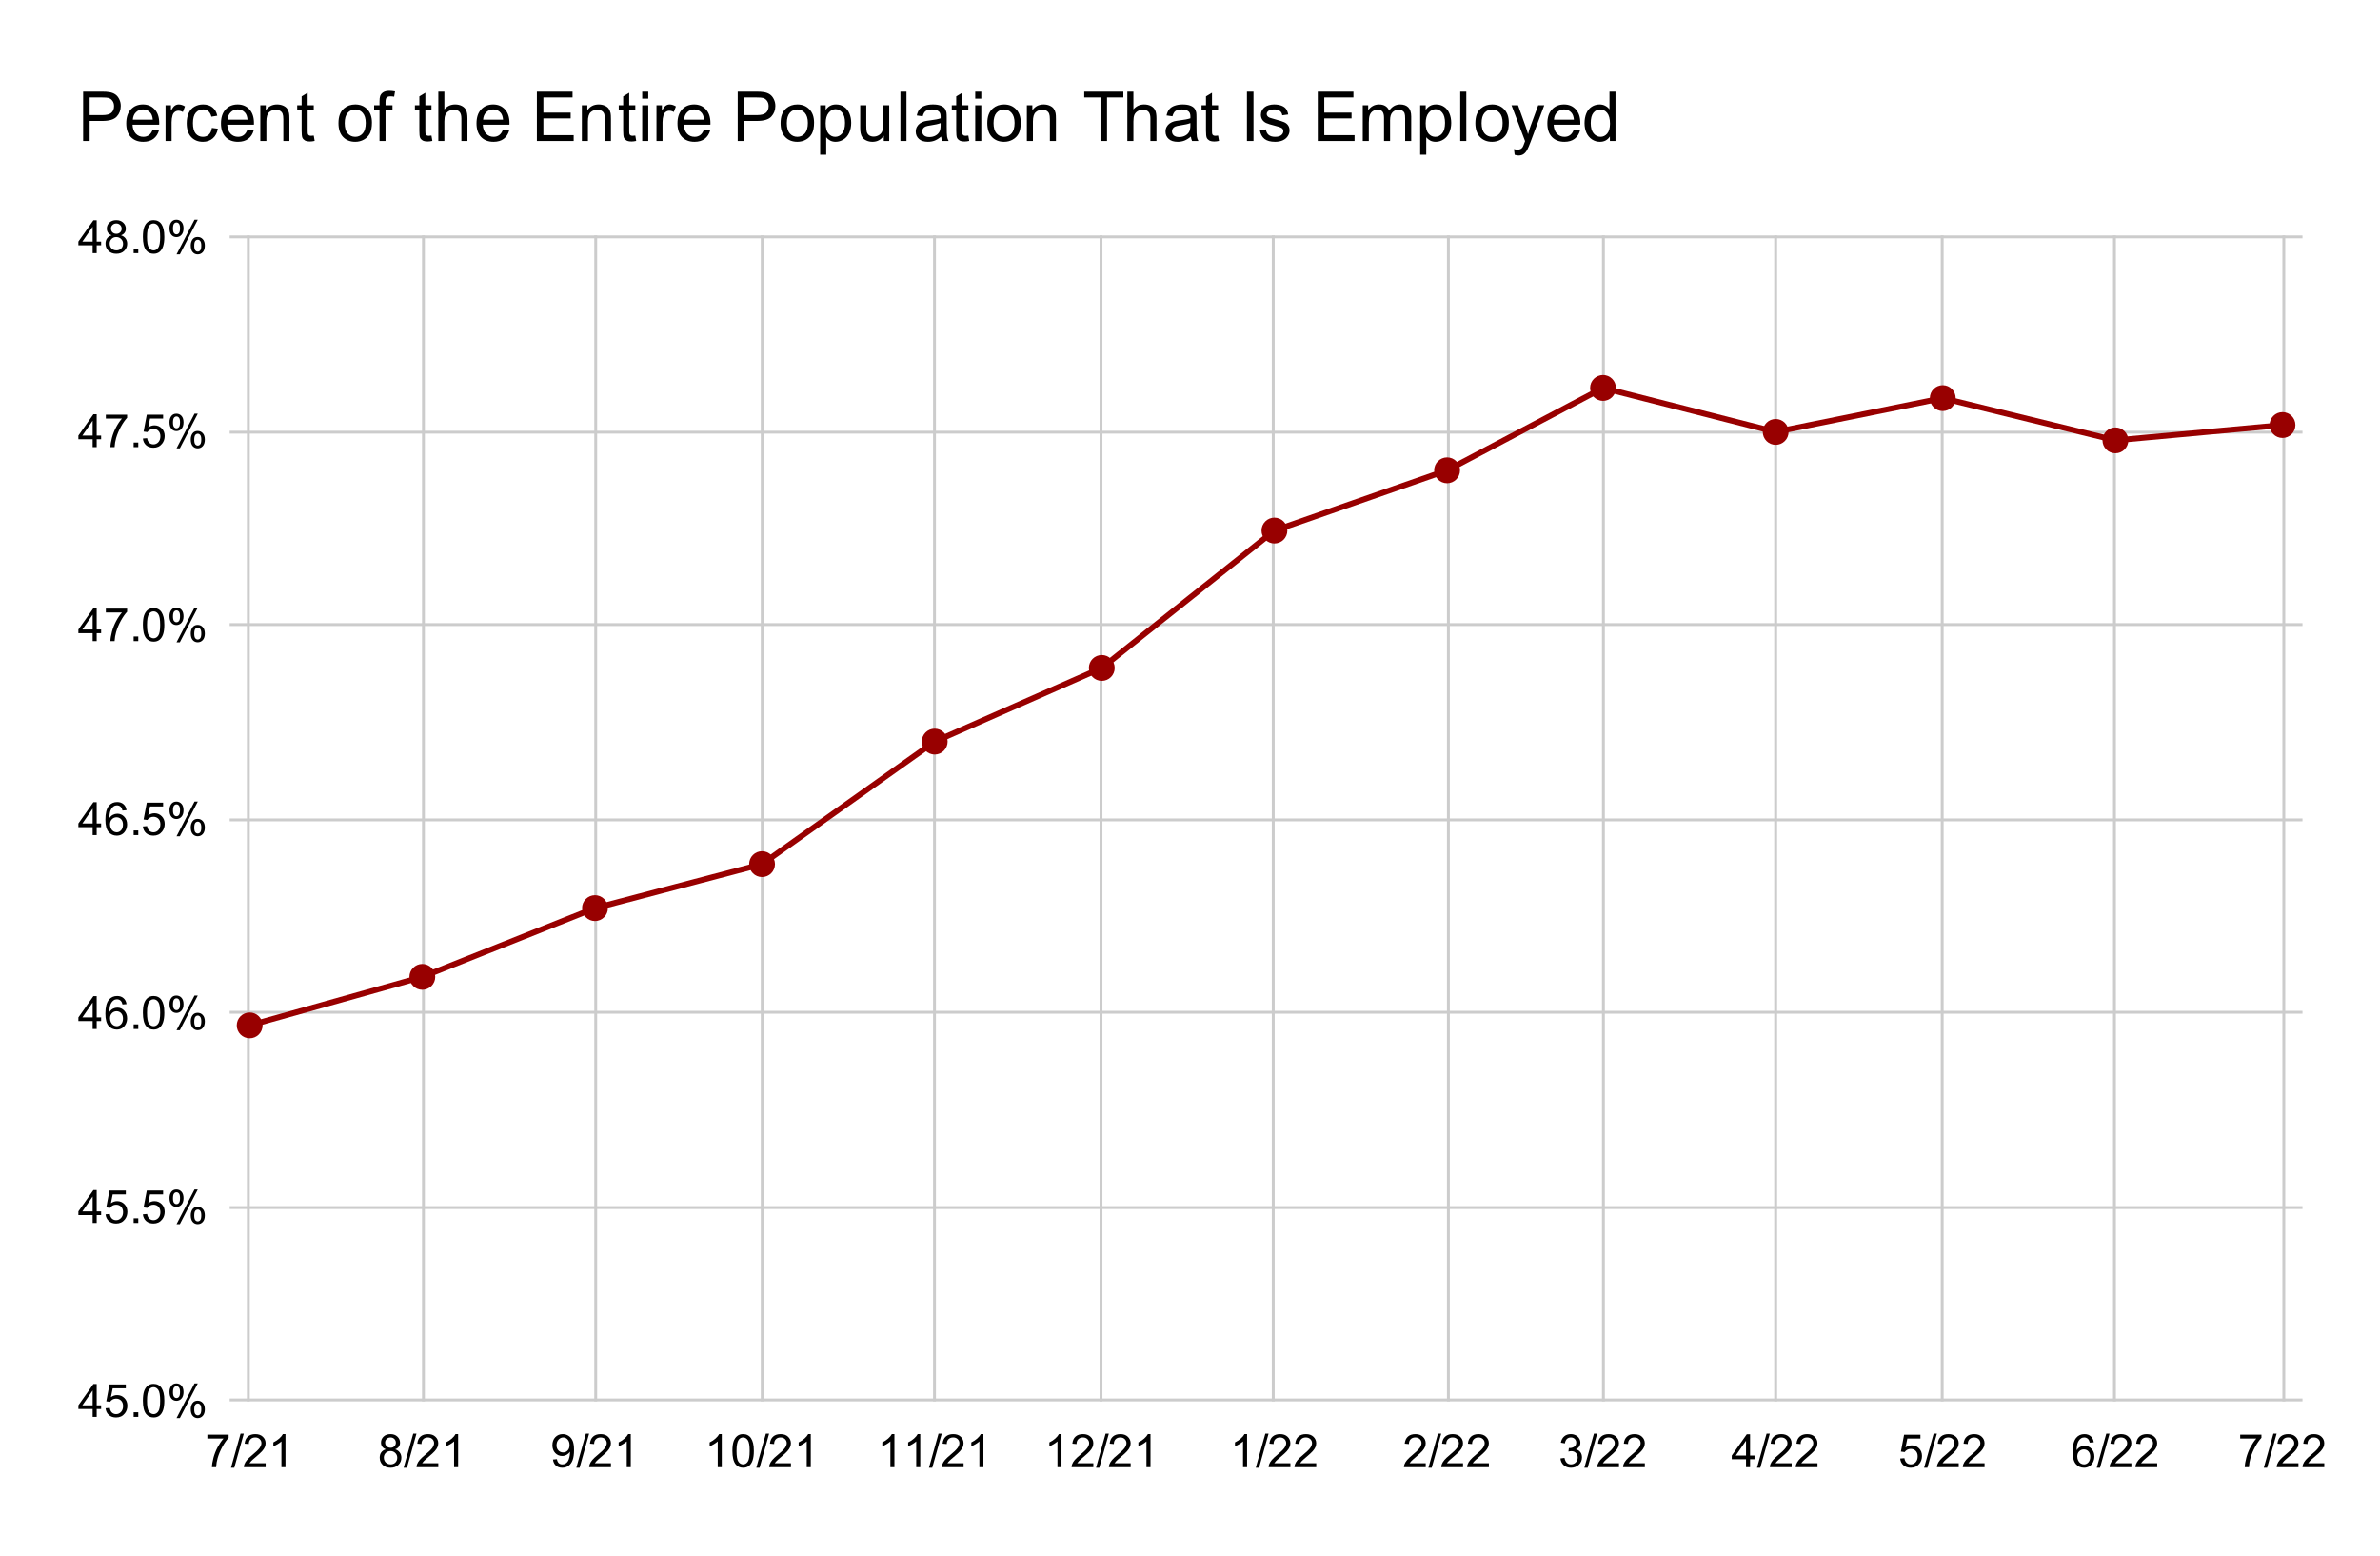 <?xml version="1.0" encoding="UTF-8"?> <svg xmlns:xlink="http://www.w3.org/1999/xlink" xmlns="http://www.w3.org/2000/svg" version="1.1" viewBox="0.0 0.0 829.0 542.0" fill="none" stroke="none" stroke-linecap="square" stroke-miterlimit="10" width="829" height="542"><path fill="#ffffff" d="M0 0L829.0 0L829.0 542.0L0 542.0L0 0Z" fill-rule="nonzero"></path><path stroke="#cccccc" stroke-width="1.0" stroke-linecap="butt" d="M86.5 82.5L86.5 487.5" fill-rule="nonzero"></path><path stroke="#cccccc" stroke-width="1.0" stroke-linecap="butt" d="M147.5 82.5L147.5 487.5" fill-rule="nonzero"></path><path stroke="#cccccc" stroke-width="1.0" stroke-linecap="butt" d="M207.5 82.5L207.5 487.5" fill-rule="nonzero"></path><path stroke="#cccccc" stroke-width="1.0" stroke-linecap="butt" d="M265.5 82.5L265.5 487.5" fill-rule="nonzero"></path><path stroke="#cccccc" stroke-width="1.0" stroke-linecap="butt" d="M325.5 82.5L325.5 487.5" fill-rule="nonzero"></path><path stroke="#cccccc" stroke-width="1.0" stroke-linecap="butt" d="M383.5 82.5L383.5 487.5" fill-rule="nonzero"></path><path stroke="#cccccc" stroke-width="1.0" stroke-linecap="butt" d="M443.5 82.5L443.5 487.5" fill-rule="nonzero"></path><path stroke="#cccccc" stroke-width="1.0" stroke-linecap="butt" d="M504.5 82.5L504.5 487.5" fill-rule="nonzero"></path><path stroke="#cccccc" stroke-width="1.0" stroke-linecap="butt" d="M558.5 82.5L558.5 487.5" fill-rule="nonzero"></path><path stroke="#cccccc" stroke-width="1.0" stroke-linecap="butt" d="M618.5 82.5L618.5 487.5" fill-rule="nonzero"></path><path stroke="#cccccc" stroke-width="1.0" stroke-linecap="butt" d="M676.5 82.5L676.5 487.5" fill-rule="nonzero"></path><path stroke="#cccccc" stroke-width="1.0" stroke-linecap="butt" d="M736.5 82.5L736.5 487.5" fill-rule="nonzero"></path><path stroke="#cccccc" stroke-width="1.0" stroke-linecap="butt" d="M795.5 82.5L795.5 487.5" fill-rule="nonzero"></path><path stroke="#cccccc" stroke-width="1.0" stroke-linecap="butt" d="M80.5 487.5L801.5 487.5" fill-rule="nonzero"></path><path stroke="#cccccc" stroke-width="1.0" stroke-linecap="butt" d="M80.5 420.5L801.5 420.5" fill-rule="nonzero"></path><path stroke="#cccccc" stroke-width="1.0" stroke-linecap="butt" d="M80.5 352.5L801.5 352.5" fill-rule="nonzero"></path><path stroke="#cccccc" stroke-width="1.0" stroke-linecap="butt" d="M80.5 285.5L801.5 285.5" fill-rule="nonzero"></path><path stroke="#cccccc" stroke-width="1.0" stroke-linecap="butt" d="M80.5 217.5L801.5 217.5" fill-rule="nonzero"></path><path stroke="#cccccc" stroke-width="1.0" stroke-linecap="butt" d="M80.5 150.5L801.5 150.5" fill-rule="nonzero"></path><path stroke="#cccccc" stroke-width="1.0" stroke-linecap="butt" d="M80.5 82.5L801.5 82.5" fill-rule="nonzero"></path><clipPath id="id_0"><path d="M80.1 82.667L801.9 82.667L801.9 487.9L80.1 487.9L80.1 82.667Z" clip-rule="nonzero"></path></clipPath><path stroke="#980000" stroke-width="2.0" stroke-linecap="butt" clip-path="url(#id_0)" d="M795.033 148.008L736.836 153.341L676.699 138.634L618.502 150.405L558.364 135.095L504.047 163.774L443.91 184.754L383.773 232.599L325.575 258.238L265.438 300.905L207.241 316.224L147.104 340.168L86.967 357.064" fill-rule="nonzero"></path><path fill="#980000" clip-path="url(#id_0)" d="M799.533 148.008C799.533 150.493 797.519 152.508 795.033 152.508C792.548 152.508 790.533 150.493 790.533 148.008C790.533 145.523 792.548 143.508 795.033 143.508C797.519 143.508 799.533 145.523 799.533 148.008Z" fill-rule="nonzero"></path><path fill="#980000" clip-path="url(#id_0)" d="M741.336 153.341C741.336 155.826 739.321 157.841 736.836 157.841C734.351 157.841 732.336 155.826 732.336 153.341C732.336 150.856 734.351 148.841 736.836 148.841C739.321 148.841 741.336 150.856 741.336 153.341Z" fill-rule="nonzero"></path><path fill="#980000" clip-path="url(#id_0)" d="M681.199 138.634C681.199 141.119 679.184 143.134 676.699 143.134C674.213 143.134 672.199 141.119 672.199 138.634C672.199 136.149 674.213 134.134 676.699 134.134C679.184 134.134 681.199 136.149 681.199 138.634Z" fill-rule="nonzero"></path><path fill="#980000" clip-path="url(#id_0)" d="M623.002 150.405C623.002 152.891 620.987 154.905 618.502 154.905C616.016 154.905 614.002 152.891 614.002 150.405C614.002 147.92 616.016 145.905 618.502 145.905C620.987 145.905 623.002 147.92 623.002 150.405Z" fill-rule="nonzero"></path><path fill="#980000" clip-path="url(#id_0)" d="M562.864 135.095C562.864 137.58 560.85 139.595 558.364 139.595C555.879 139.595 553.864 137.58 553.864 135.095C553.864 132.61 555.879 130.595 558.364 130.595C560.85 130.595 562.864 132.61 562.864 135.095Z" fill-rule="nonzero"></path><path fill="#980000" clip-path="url(#id_0)" d="M508.547 163.774C508.547 166.26 506.532 168.274 504.047 168.274C501.562 168.274 499.547 166.26 499.547 163.774C499.547 161.289 501.562 159.274 504.047 159.274C506.532 159.274 508.547 161.289 508.547 163.774Z" fill-rule="nonzero"></path><path fill="#980000" clip-path="url(#id_0)" d="M448.41 184.754C448.41 187.239 446.395 189.254 443.91 189.254C441.425 189.254 439.41 187.239 439.41 184.754C439.41 182.269 441.425 180.254 443.91 180.254C446.395 180.254 448.41 182.269 448.41 184.754Z" fill-rule="nonzero"></path><path fill="#980000" clip-path="url(#id_0)" d="M388.273 232.599C388.273 235.084 386.258 237.099 383.773 237.099C381.287 237.099 379.273 235.084 379.273 232.599C379.273 230.113 381.287 228.099 383.773 228.099C386.258 228.099 388.273 230.113 388.273 232.599Z" fill-rule="nonzero"></path><path fill="#980000" clip-path="url(#id_0)" d="M330.075 258.238C330.075 260.723 328.061 262.738 325.575 262.738C323.09 262.738 321.075 260.723 321.075 258.238C321.075 255.753 323.09 253.738 325.575 253.738C328.061 253.738 330.075 255.753 330.075 258.238Z" fill-rule="nonzero"></path><path fill="#980000" clip-path="url(#id_0)" d="M269.938 300.905C269.938 303.39 267.924 305.405 265.438 305.405C262.953 305.405 260.938 303.39 260.938 300.905C260.938 298.42 262.953 296.405 265.438 296.405C267.924 296.405 269.938 298.42 269.938 300.905Z" fill-rule="nonzero"></path><path fill="#980000" clip-path="url(#id_0)" d="M211.741 316.224C211.741 318.709 209.726 320.724 207.241 320.724C204.756 320.724 202.741 318.709 202.741 316.224C202.741 313.739 204.756 311.724 207.241 311.724C209.726 311.724 211.741 313.739 211.741 316.224Z" fill-rule="nonzero"></path><path fill="#980000" clip-path="url(#id_0)" d="M151.604 340.168C151.604 342.653 149.589 344.668 147.104 344.668C144.619 344.668 142.604 342.653 142.604 340.168C142.604 337.683 144.619 335.668 147.104 335.668C149.589 335.668 151.604 337.683 151.604 340.168Z" fill-rule="nonzero"></path><path fill="#980000" clip-path="url(#id_0)" d="M91.467 357.064C91.467 359.549 89.452 361.564 86.967 361.564C84.482 361.564 82.467 359.549 82.467 357.064C82.467 354.579 84.482 352.564 86.967 352.564C89.452 352.564 91.467 354.579 91.467 357.064Z" fill-rule="nonzero"></path><path fill="#000000" d="M32.272 493.4L32.272 490.65L27.303 490.65L27.303 489.369L32.538 481.947L33.678 481.947L33.678 489.369L35.225 489.369L35.225 490.65L33.678 490.65L33.678 493.4L32.272 493.4ZM32.272 489.369L32.272 484.197L28.694 489.369L32.272 489.369ZM36.772 490.4L38.241 490.275Q38.413 491.353 39.006 491.9Q39.6 492.431 40.444 492.431Q41.459 492.431 42.163 491.666Q42.866 490.9 42.866 489.634Q42.866 488.431 42.194 487.744Q41.522 487.041 40.428 487.041Q39.741 487.041 39.194 487.353Q38.647 487.666 38.334 488.15L37.022 487.978L38.131 482.103L43.819 482.103L43.819 483.447L39.256 483.447L38.631 486.525Q39.663 485.806 40.803 485.806Q42.303 485.806 43.334 486.853Q44.366 487.884 44.366 489.509Q44.366 491.072 43.459 492.197Q42.35 493.603 40.444 493.603Q38.881 493.603 37.897 492.728Q36.913 491.837 36.772 490.4ZM46.553 493.4L46.553 491.791L48.163 491.791L48.163 493.4L46.553 493.4ZM49.772 487.744Q49.772 485.712 50.178 484.478Q50.6 483.244 51.428 482.572Q52.256 481.9 53.506 481.9Q54.428 481.9 55.116 482.275Q55.819 482.634 56.272 483.337Q56.725 484.041 56.975 485.041Q57.241 486.041 57.241 487.744Q57.241 489.759 56.819 491.009Q56.413 492.244 55.584 492.931Q54.756 493.603 53.506 493.603Q51.85 493.603 50.897 492.4Q49.772 490.978 49.772 487.744ZM51.209 487.744Q51.209 490.572 51.866 491.509Q52.538 492.431 53.506 492.431Q54.475 492.431 55.131 491.494Q55.788 490.556 55.788 487.744Q55.788 484.916 55.131 483.994Q54.475 483.056 53.491 483.056Q52.522 483.056 51.944 483.884Q51.209 484.931 51.209 487.744ZM59.038 484.697Q59.038 483.462 59.647 482.603Q60.272 481.744 61.444 481.744Q62.522 481.744 63.225 482.525Q63.928 483.291 63.928 484.775Q63.928 486.228 63.209 487.025Q62.506 487.806 61.459 487.806Q60.413 487.806 59.725 487.041Q59.038 486.259 59.038 484.697ZM61.475 482.712Q60.959 482.712 60.6 483.166Q60.256 483.619 60.256 484.837Q60.256 485.931 60.6 486.384Q60.959 486.837 61.475 486.837Q62.006 486.837 62.35 486.384Q62.709 485.931 62.709 484.728Q62.709 483.619 62.35 483.166Q62.006 482.712 61.475 482.712ZM61.491 493.822L67.756 481.744L68.897 481.744L62.647 493.822L61.491 493.822ZM66.444 490.712Q66.444 489.478 67.053 488.619Q67.678 487.759 68.85 487.759Q69.928 487.759 70.631 488.541Q71.35 489.306 71.35 490.791Q71.35 492.244 70.631 493.041Q69.912 493.822 68.866 493.822Q67.819 493.822 67.131 493.041Q66.444 492.259 66.444 490.712ZM68.897 488.728Q68.366 488.728 68.006 489.181Q67.662 489.634 67.662 490.853Q67.662 491.947 68.006 492.4Q68.366 492.853 68.881 492.853Q69.428 492.853 69.772 492.4Q70.116 491.947 70.116 490.744Q70.116 489.634 69.756 489.181Q69.412 488.728 68.897 488.728Z" fill-rule="nonzero"></path><path fill="#000000" d="M32.272 425.861L32.272 423.111L27.303 423.111L27.303 421.83L32.538 414.408L33.678 414.408L33.678 421.83L35.225 421.83L35.225 423.111L33.678 423.111L33.678 425.861L32.272 425.861ZM32.272 421.83L32.272 416.658L28.694 421.83L32.272 421.83ZM36.772 422.861L38.241 422.736Q38.413 423.814 39.006 424.361Q39.6 424.892 40.444 424.892Q41.459 424.892 42.163 424.127Q42.866 423.361 42.866 422.096Q42.866 420.892 42.194 420.205Q41.522 419.502 40.428 419.502Q39.741 419.502 39.194 419.814Q38.647 420.127 38.334 420.611L37.022 420.439L38.131 414.564L43.819 414.564L43.819 415.908L39.256 415.908L38.631 418.986Q39.663 418.267 40.803 418.267Q42.303 418.267 43.334 419.314Q44.366 420.346 44.366 421.971Q44.366 423.533 43.459 424.658Q42.35 426.064 40.444 426.064Q38.881 426.064 37.897 425.189Q36.913 424.299 36.772 422.861ZM46.553 425.861L46.553 424.252L48.163 424.252L48.163 425.861L46.553 425.861ZM49.772 422.861L51.241 422.736Q51.413 423.814 52.006 424.361Q52.6 424.892 53.444 424.892Q54.459 424.892 55.163 424.127Q55.866 423.361 55.866 422.096Q55.866 420.892 55.194 420.205Q54.522 419.502 53.428 419.502Q52.741 419.502 52.194 419.814Q51.647 420.127 51.334 420.611L50.022 420.439L51.131 414.564L56.819 414.564L56.819 415.908L52.256 415.908L51.631 418.986Q52.663 418.267 53.803 418.267Q55.303 418.267 56.334 419.314Q57.366 420.346 57.366 421.971Q57.366 423.533 56.459 424.658Q55.35 426.064 53.444 426.064Q51.881 426.064 50.897 425.189Q49.913 424.299 49.772 422.861ZM59.038 417.158Q59.038 415.924 59.647 415.064Q60.272 414.205 61.444 414.205Q62.522 414.205 63.225 414.986Q63.928 415.752 63.928 417.236Q63.928 418.689 63.209 419.486Q62.506 420.267 61.459 420.267Q60.413 420.267 59.725 419.502Q59.038 418.721 59.038 417.158ZM61.475 415.174Q60.959 415.174 60.6 415.627Q60.256 416.08 60.256 417.299Q60.256 418.392 60.6 418.846Q60.959 419.299 61.475 419.299Q62.006 419.299 62.35 418.846Q62.709 418.392 62.709 417.189Q62.709 416.08 62.35 415.627Q62.006 415.174 61.475 415.174ZM61.491 426.283L67.756 414.205L68.897 414.205L62.647 426.283L61.491 426.283ZM66.444 423.174Q66.444 421.939 67.053 421.08Q67.678 420.221 68.85 420.221Q69.928 420.221 70.631 421.002Q71.35 421.767 71.35 423.252Q71.35 424.705 70.631 425.502Q69.912 426.283 68.866 426.283Q67.819 426.283 67.131 425.502Q66.444 424.721 66.444 423.174ZM68.897 421.189Q68.366 421.189 68.006 421.642Q67.662 422.096 67.662 423.314Q67.662 424.408 68.006 424.861Q68.366 425.314 68.881 425.314Q69.428 425.314 69.772 424.861Q70.116 424.408 70.116 423.205Q70.116 422.096 69.756 421.642Q69.412 421.189 68.897 421.189Z" fill-rule="nonzero"></path><path fill="#000000" d="M32.272 358.322L32.272 355.572L27.303 355.572L27.303 354.291L32.538 346.869L33.678 346.869L33.678 354.291L35.225 354.291L35.225 355.572L33.678 355.572L33.678 358.322L32.272 358.322ZM32.272 354.291L32.272 349.119L28.694 354.291L32.272 354.291ZM44.069 349.666L42.663 349.775Q42.475 348.947 42.131 348.572Q41.569 347.978 40.725 347.978Q40.053 347.978 39.553 348.353Q38.881 348.838 38.491 349.775Q38.116 350.697 38.1 352.416Q38.616 351.635 39.35 351.26Q40.084 350.885 40.881 350.885Q42.288 350.885 43.272 351.932Q44.272 352.963 44.272 354.603Q44.272 355.682 43.803 356.603Q43.334 357.525 42.522 358.025Q41.709 358.525 40.678 358.525Q38.928 358.525 37.819 357.228Q36.709 355.932 36.709 352.963Q36.709 349.635 37.928 348.135Q39.006 346.822 40.819 346.822Q42.163 346.822 43.022 347.588Q43.897 348.338 44.069 349.666ZM38.319 354.603Q38.319 355.338 38.631 356.01Q38.944 356.666 39.491 357.01Q40.053 357.353 40.663 357.353Q41.553 357.353 42.194 356.635Q42.834 355.916 42.834 354.682Q42.834 353.494 42.194 352.822Q41.569 352.135 40.6 352.135Q39.647 352.135 38.975 352.822Q38.319 353.494 38.319 354.603ZM46.553 358.322L46.553 356.713L48.163 356.713L48.163 358.322L46.553 358.322ZM49.772 352.666Q49.772 350.635 50.178 349.4Q50.6 348.166 51.428 347.494Q52.256 346.822 53.506 346.822Q54.428 346.822 55.116 347.197Q55.819 347.557 56.272 348.26Q56.725 348.963 56.975 349.963Q57.241 350.963 57.241 352.666Q57.241 354.682 56.819 355.932Q56.413 357.166 55.584 357.853Q54.756 358.525 53.506 358.525Q51.85 358.525 50.897 357.322Q49.772 355.9 49.772 352.666ZM51.209 352.666Q51.209 355.494 51.866 356.432Q52.538 357.353 53.506 357.353Q54.475 357.353 55.131 356.416Q55.788 355.478 55.788 352.666Q55.788 349.838 55.131 348.916Q54.475 347.978 53.491 347.978Q52.522 347.978 51.944 348.807Q51.209 349.853 51.209 352.666ZM59.038 349.619Q59.038 348.385 59.647 347.525Q60.272 346.666 61.444 346.666Q62.522 346.666 63.225 347.447Q63.928 348.213 63.928 349.697Q63.928 351.15 63.209 351.947Q62.506 352.728 61.459 352.728Q60.413 352.728 59.725 351.963Q59.038 351.182 59.038 349.619ZM61.475 347.635Q60.959 347.635 60.6 348.088Q60.256 348.541 60.256 349.76Q60.256 350.853 60.6 351.307Q60.959 351.76 61.475 351.76Q62.006 351.76 62.35 351.307Q62.709 350.853 62.709 349.65Q62.709 348.541 62.35 348.088Q62.006 347.635 61.475 347.635ZM61.491 358.744L67.756 346.666L68.897 346.666L62.647 358.744L61.491 358.744ZM66.444 355.635Q66.444 354.4 67.053 353.541Q67.678 352.682 68.85 352.682Q69.928 352.682 70.631 353.463Q71.35 354.228 71.35 355.713Q71.35 357.166 70.631 357.963Q69.912 358.744 68.866 358.744Q67.819 358.744 67.131 357.963Q66.444 357.182 66.444 355.635ZM68.897 353.65Q68.366 353.65 68.006 354.103Q67.662 354.557 67.662 355.775Q67.662 356.869 68.006 357.322Q68.366 357.775 68.881 357.775Q69.428 357.775 69.772 357.322Q70.116 356.869 70.116 355.666Q70.116 354.557 69.756 354.103Q69.412 353.65 68.897 353.65Z" fill-rule="nonzero"></path><path fill="#000000" d="M32.272 290.783L32.272 288.033L27.303 288.033L27.303 286.752L32.538 279.33L33.678 279.33L33.678 286.752L35.225 286.752L35.225 288.033L33.678 288.033L33.678 290.783L32.272 290.783ZM32.272 286.752L32.272 281.58L28.694 286.752L32.272 286.752ZM44.069 282.127L42.663 282.236Q42.475 281.408 42.131 281.033Q41.569 280.44 40.725 280.44Q40.053 280.44 39.553 280.815Q38.881 281.299 38.491 282.236Q38.116 283.158 38.1 284.877Q38.616 284.096 39.35 283.721Q40.084 283.346 40.881 283.346Q42.288 283.346 43.272 284.393Q44.272 285.424 44.272 287.065Q44.272 288.143 43.803 289.065Q43.334 289.986 42.522 290.486Q41.709 290.986 40.678 290.986Q38.928 290.986 37.819 289.69Q36.709 288.393 36.709 285.424Q36.709 282.096 37.928 280.596Q39.006 279.283 40.819 279.283Q42.163 279.283 43.022 280.049Q43.897 280.799 44.069 282.127ZM38.319 287.065Q38.319 287.799 38.631 288.471Q38.944 289.127 39.491 289.471Q40.053 289.815 40.663 289.815Q41.553 289.815 42.194 289.096Q42.834 288.377 42.834 287.143Q42.834 285.955 42.194 285.283Q41.569 284.596 40.6 284.596Q39.647 284.596 38.975 285.283Q38.319 285.955 38.319 287.065ZM46.553 290.783L46.553 289.174L48.163 289.174L48.163 290.783L46.553 290.783ZM49.772 287.783L51.241 287.658Q51.413 288.736 52.006 289.283Q52.6 289.815 53.444 289.815Q54.459 289.815 55.163 289.049Q55.866 288.283 55.866 287.018Q55.866 285.815 55.194 285.127Q54.522 284.424 53.428 284.424Q52.741 284.424 52.194 284.736Q51.647 285.049 51.334 285.533L50.022 285.361L51.131 279.486L56.819 279.486L56.819 280.83L52.256 280.83L51.631 283.908Q52.663 283.19 53.803 283.19Q55.303 283.19 56.334 284.236Q57.366 285.268 57.366 286.893Q57.366 288.455 56.459 289.58Q55.35 290.986 53.444 290.986Q51.881 290.986 50.897 290.111Q49.913 289.221 49.772 287.783ZM59.038 282.08Q59.038 280.846 59.647 279.986Q60.272 279.127 61.444 279.127Q62.522 279.127 63.225 279.908Q63.928 280.674 63.928 282.158Q63.928 283.611 63.209 284.408Q62.506 285.19 61.459 285.19Q60.413 285.19 59.725 284.424Q59.038 283.643 59.038 282.08ZM61.475 280.096Q60.959 280.096 60.6 280.549Q60.256 281.002 60.256 282.221Q60.256 283.315 60.6 283.768Q60.959 284.221 61.475 284.221Q62.006 284.221 62.35 283.768Q62.709 283.315 62.709 282.111Q62.709 281.002 62.35 280.549Q62.006 280.096 61.475 280.096ZM61.491 291.205L67.756 279.127L68.897 279.127L62.647 291.205L61.491 291.205ZM66.444 288.096Q66.444 286.861 67.053 286.002Q67.678 285.143 68.85 285.143Q69.928 285.143 70.631 285.924Q71.35 286.69 71.35 288.174Q71.35 289.627 70.631 290.424Q69.912 291.205 68.866 291.205Q67.819 291.205 67.131 290.424Q66.444 289.643 66.444 288.096ZM68.897 286.111Q68.366 286.111 68.006 286.565Q67.662 287.018 67.662 288.236Q67.662 289.33 68.006 289.783Q68.366 290.236 68.881 290.236Q69.428 290.236 69.772 289.783Q70.116 289.33 70.116 288.127Q70.116 287.018 69.756 286.565Q69.412 286.111 68.897 286.111Z" fill-rule="nonzero"></path><path fill="#000000" d="M32.272 223.244L32.272 220.494L27.303 220.494L27.303 219.213L32.538 211.791L33.678 211.791L33.678 219.213L35.225 219.213L35.225 220.494L33.678 220.494L33.678 223.244L32.272 223.244ZM32.272 219.213L32.272 214.041L28.694 219.213L32.272 219.213ZM36.866 213.291L36.866 211.932L44.272 211.932L44.272 213.026Q43.178 214.198 42.1 216.135Q41.038 218.057 40.444 220.088Q40.022 221.526 39.913 223.244L38.459 223.244Q38.491 221.885 38.991 219.979Q39.506 218.057 40.444 216.291Q41.397 214.51 42.475 213.291L36.866 213.291ZM46.553 223.244L46.553 221.635L48.163 221.635L48.163 223.244L46.553 223.244ZM49.772 217.588Q49.772 215.557 50.178 214.323Q50.6 213.088 51.428 212.416Q52.256 211.744 53.506 211.744Q54.428 211.744 55.116 212.119Q55.819 212.479 56.272 213.182Q56.725 213.885 56.975 214.885Q57.241 215.885 57.241 217.588Q57.241 219.604 56.819 220.854Q56.413 222.088 55.584 222.776Q54.756 223.448 53.506 223.448Q51.85 223.448 50.897 222.244Q49.772 220.823 49.772 217.588ZM51.209 217.588Q51.209 220.416 51.866 221.354Q52.538 222.276 53.506 222.276Q54.475 222.276 55.131 221.338Q55.788 220.401 55.788 217.588Q55.788 214.76 55.131 213.838Q54.475 212.901 53.491 212.901Q52.522 212.901 51.944 213.729Q51.209 214.776 51.209 217.588ZM59.038 214.541Q59.038 213.307 59.647 212.448Q60.272 211.588 61.444 211.588Q62.522 211.588 63.225 212.369Q63.928 213.135 63.928 214.619Q63.928 216.073 63.209 216.869Q62.506 217.651 61.459 217.651Q60.413 217.651 59.725 216.885Q59.038 216.104 59.038 214.541ZM61.475 212.557Q60.959 212.557 60.6 213.01Q60.256 213.463 60.256 214.682Q60.256 215.776 60.6 216.229Q60.959 216.682 61.475 216.682Q62.006 216.682 62.35 216.229Q62.709 215.776 62.709 214.573Q62.709 213.463 62.35 213.01Q62.006 212.557 61.475 212.557ZM61.491 223.666L67.756 211.588L68.897 211.588L62.647 223.666L61.491 223.666ZM66.444 220.557Q66.444 219.323 67.053 218.463Q67.678 217.604 68.85 217.604Q69.928 217.604 70.631 218.385Q71.35 219.151 71.35 220.635Q71.35 222.088 70.631 222.885Q69.912 223.666 68.866 223.666Q67.819 223.666 67.131 222.885Q66.444 222.104 66.444 220.557ZM68.897 218.573Q68.366 218.573 68.006 219.026Q67.662 219.479 67.662 220.698Q67.662 221.791 68.006 222.244Q68.366 222.698 68.881 222.698Q69.428 222.698 69.772 222.244Q70.116 221.791 70.116 220.588Q70.116 219.479 69.756 219.026Q69.412 218.573 68.897 218.573Z" fill-rule="nonzero"></path><path fill="#000000" d="M32.272 155.706L32.272 152.956L27.303 152.956L27.303 151.674L32.538 144.252L33.678 144.252L33.678 151.674L35.225 151.674L35.225 152.956L33.678 152.956L33.678 155.706L32.272 155.706ZM32.272 151.674L32.272 146.502L28.694 151.674L32.272 151.674ZM36.866 145.752L36.866 144.393L44.272 144.393L44.272 145.487Q43.178 146.659 42.1 148.596Q41.038 150.518 40.444 152.549Q40.022 153.987 39.913 155.706L38.459 155.706Q38.491 154.346 38.991 152.44Q39.506 150.518 40.444 148.752Q41.397 146.971 42.475 145.752L36.866 145.752ZM46.553 155.706L46.553 154.096L48.163 154.096L48.163 155.706L46.553 155.706ZM49.772 152.706L51.241 152.581Q51.413 153.659 52.006 154.206Q52.6 154.737 53.444 154.737Q54.459 154.737 55.163 153.971Q55.866 153.206 55.866 151.94Q55.866 150.737 55.194 150.049Q54.522 149.346 53.428 149.346Q52.741 149.346 52.194 149.659Q51.647 149.971 51.334 150.456L50.022 150.284L51.131 144.409L56.819 144.409L56.819 145.752L52.256 145.752L51.631 148.831Q52.663 148.112 53.803 148.112Q55.303 148.112 56.334 149.159Q57.366 150.19 57.366 151.815Q57.366 153.377 56.459 154.502Q55.35 155.909 53.444 155.909Q51.881 155.909 50.897 155.034Q49.913 154.143 49.772 152.706ZM59.038 147.002Q59.038 145.768 59.647 144.909Q60.272 144.049 61.444 144.049Q62.522 144.049 63.225 144.831Q63.928 145.596 63.928 147.081Q63.928 148.534 63.209 149.331Q62.506 150.112 61.459 150.112Q60.413 150.112 59.725 149.346Q59.038 148.565 59.038 147.002ZM61.475 145.018Q60.959 145.018 60.6 145.471Q60.256 145.924 60.256 147.143Q60.256 148.237 60.6 148.69Q60.959 149.143 61.475 149.143Q62.006 149.143 62.35 148.69Q62.709 148.237 62.709 147.034Q62.709 145.924 62.35 145.471Q62.006 145.018 61.475 145.018ZM61.491 156.127L67.756 144.049L68.897 144.049L62.647 156.127L61.491 156.127ZM66.444 153.018Q66.444 151.784 67.053 150.924Q67.678 150.065 68.85 150.065Q69.928 150.065 70.631 150.846Q71.35 151.612 71.35 153.096Q71.35 154.549 70.631 155.346Q69.912 156.127 68.866 156.127Q67.819 156.127 67.131 155.346Q66.444 154.565 66.444 153.018ZM68.897 151.034Q68.366 151.034 68.006 151.487Q67.662 151.94 67.662 153.159Q67.662 154.252 68.006 154.706Q68.366 155.159 68.881 155.159Q69.428 155.159 69.772 154.706Q70.116 154.252 70.116 153.049Q70.116 151.94 69.756 151.487Q69.412 151.034 68.897 151.034Z" fill-rule="nonzero"></path><path fill="#000000" d="M32.272 88.167L32.272 85.417L27.303 85.417L27.303 84.135L32.538 76.714L33.678 76.714L33.678 84.135L35.225 84.135L35.225 85.417L33.678 85.417L33.678 88.167L32.272 88.167ZM32.272 84.135L32.272 78.964L28.694 84.135L32.272 84.135ZM38.928 81.948Q38.053 81.635 37.631 81.042Q37.209 80.448 37.209 79.62Q37.209 78.37 38.1 77.526Q39.006 76.667 40.506 76.667Q42.006 76.667 42.913 77.542Q43.834 78.401 43.834 79.651Q43.834 80.448 43.413 81.042Q42.991 81.635 42.147 81.948Q43.194 82.292 43.741 83.057Q44.303 83.823 44.303 84.885Q44.303 86.354 43.256 87.37Q42.225 88.37 40.522 88.37Q38.834 88.37 37.788 87.37Q36.756 86.354 36.756 84.854Q36.756 83.729 37.319 82.979Q37.881 82.229 38.928 81.948ZM38.647 79.573Q38.647 80.385 39.163 80.901Q39.694 81.417 40.538 81.417Q41.35 81.417 41.866 80.901Q42.381 80.385 42.381 79.651Q42.381 78.87 41.85 78.354Q41.319 77.823 40.522 77.823Q39.709 77.823 39.178 78.339Q38.647 78.854 38.647 79.573ZM38.194 84.854Q38.194 85.464 38.475 86.026Q38.772 86.589 39.334 86.901Q39.897 87.198 40.538 87.198Q41.553 87.198 42.209 86.557Q42.866 85.901 42.866 84.901Q42.866 83.885 42.178 83.229Q41.506 82.557 40.491 82.557Q39.506 82.557 38.85 83.214Q38.194 83.87 38.194 84.854ZM46.553 88.167L46.553 86.557L48.163 86.557L48.163 88.167L46.553 88.167ZM49.772 82.51Q49.772 80.479 50.178 79.245Q50.6 78.01 51.428 77.339Q52.256 76.667 53.506 76.667Q54.428 76.667 55.116 77.042Q55.819 77.401 56.272 78.104Q56.725 78.807 56.975 79.807Q57.241 80.807 57.241 82.51Q57.241 84.526 56.819 85.776Q56.413 87.01 55.584 87.698Q54.756 88.37 53.506 88.37Q51.85 88.37 50.897 87.167Q49.772 85.745 49.772 82.51ZM51.209 82.51Q51.209 85.339 51.866 86.276Q52.538 87.198 53.506 87.198Q54.475 87.198 55.131 86.26Q55.788 85.323 55.788 82.51Q55.788 79.682 55.131 78.76Q54.475 77.823 53.491 77.823Q52.522 77.823 51.944 78.651Q51.209 79.698 51.209 82.51ZM59.038 79.464Q59.038 78.229 59.647 77.37Q60.272 76.51 61.444 76.51Q62.522 76.51 63.225 77.292Q63.928 78.057 63.928 79.542Q63.928 80.995 63.209 81.792Q62.506 82.573 61.459 82.573Q60.413 82.573 59.725 81.807Q59.038 81.026 59.038 79.464ZM61.475 77.479Q60.959 77.479 60.6 77.932Q60.256 78.385 60.256 79.604Q60.256 80.698 60.6 81.151Q60.959 81.604 61.475 81.604Q62.006 81.604 62.35 81.151Q62.709 80.698 62.709 79.495Q62.709 78.385 62.35 77.932Q62.006 77.479 61.475 77.479ZM61.491 88.589L67.756 76.51L68.897 76.51L62.647 88.589L61.491 88.589ZM66.444 85.479Q66.444 84.245 67.053 83.385Q67.678 82.526 68.85 82.526Q69.928 82.526 70.631 83.307Q71.35 84.073 71.35 85.557Q71.35 87.01 70.631 87.807Q69.912 88.589 68.866 88.589Q67.819 88.589 67.131 87.807Q66.444 87.026 66.444 85.479ZM68.897 83.495Q68.366 83.495 68.006 83.948Q67.662 84.401 67.662 85.62Q67.662 86.714 68.006 87.167Q68.366 87.62 68.881 87.62Q69.428 87.62 69.772 87.167Q70.116 86.714 70.116 85.51Q70.116 84.401 69.756 83.948Q69.412 83.495 68.897 83.495Z" fill-rule="nonzero"></path><path fill="#000000" d="M72.232 500.947L72.232 499.587L79.639 499.587L79.639 500.681Q78.545 501.853 77.467 503.791Q76.404 505.712 75.811 507.744Q75.389 509.181 75.279 510.9L73.826 510.9Q73.857 509.541 74.357 507.634Q74.873 505.712 75.811 503.947Q76.764 502.166 77.842 500.947L72.232 500.947ZM80.467 511.103L83.795 499.244L84.92 499.244L81.607 511.103L80.467 511.103ZM92.529 509.541L92.529 510.9L84.951 510.9Q84.936 510.384 85.123 509.916Q85.404 509.15 86.045 508.4Q86.686 507.65 87.889 506.666Q89.748 505.134 90.404 504.244Q91.061 503.337 91.061 502.541Q91.061 501.712 90.467 501.134Q89.873 500.556 88.904 500.556Q87.889 500.556 87.279 501.166Q86.67 501.775 86.67 502.853L85.217 502.712Q85.373 501.087 86.342 500.244Q87.311 499.4 88.936 499.4Q90.592 499.4 91.545 500.322Q92.514 501.228 92.514 502.572Q92.514 503.259 92.232 503.931Q91.951 504.587 91.295 505.322Q90.639 506.056 89.123 507.337Q87.857 508.4 87.498 508.791Q87.139 509.166 86.904 509.541L92.529 509.541ZM99.436 510.9L98.029 510.9L98.029 501.931Q97.514 502.416 96.686 502.9Q95.873 503.384 95.217 503.634L95.217 502.275Q96.389 501.712 97.264 500.931Q98.154 500.134 98.529 499.4L99.436 499.4L99.436 510.9Z" fill-rule="nonzero"></path><path fill="#000000" d="M134.432 504.681Q133.557 504.369 133.135 503.775Q132.713 503.181 132.713 502.353Q132.713 501.103 133.604 500.259Q134.51 499.4 136.01 499.4Q137.51 499.4 138.416 500.275Q139.338 501.134 139.338 502.384Q139.338 503.181 138.916 503.775Q138.495 504.369 137.651 504.681Q138.698 505.025 139.245 505.791Q139.807 506.556 139.807 507.619Q139.807 509.087 138.76 510.103Q137.729 511.103 136.026 511.103Q134.338 511.103 133.291 510.103Q132.26 509.087 132.26 507.587Q132.26 506.462 132.823 505.712Q133.385 504.962 134.432 504.681ZM134.151 502.306Q134.151 503.119 134.666 503.634Q135.198 504.15 136.041 504.15Q136.854 504.15 137.37 503.634Q137.885 503.119 137.885 502.384Q137.885 501.603 137.354 501.087Q136.823 500.556 136.026 500.556Q135.213 500.556 134.682 501.072Q134.151 501.587 134.151 502.306ZM133.698 507.587Q133.698 508.197 133.979 508.759Q134.276 509.322 134.838 509.634Q135.401 509.931 136.041 509.931Q137.057 509.931 137.713 509.291Q138.37 508.634 138.37 507.634Q138.37 506.619 137.682 505.962Q137.01 505.291 135.995 505.291Q135.01 505.291 134.354 505.947Q133.698 506.603 133.698 507.587ZM140.604 511.103L143.932 499.244L145.057 499.244L141.745 511.103L140.604 511.103ZM152.666 509.541L152.666 510.9L145.088 510.9Q145.073 510.384 145.26 509.916Q145.541 509.15 146.182 508.4Q146.823 507.65 148.026 506.666Q149.885 505.134 150.541 504.244Q151.198 503.337 151.198 502.541Q151.198 501.712 150.604 501.134Q150.01 500.556 149.041 500.556Q148.026 500.556 147.416 501.166Q146.807 501.775 146.807 502.853L145.354 502.712Q145.51 501.087 146.479 500.244Q147.448 499.4 149.073 499.4Q150.729 499.4 151.682 500.322Q152.651 501.228 152.651 502.572Q152.651 503.259 152.37 503.931Q152.088 504.587 151.432 505.322Q150.776 506.056 149.26 507.337Q147.995 508.4 147.635 508.791Q147.276 509.166 147.041 509.541L152.666 509.541ZM159.573 510.9L158.166 510.9L158.166 501.931Q157.651 502.416 156.823 502.9Q156.01 503.384 155.354 503.634L155.354 502.275Q156.526 501.712 157.401 500.931Q158.291 500.134 158.666 499.4L159.573 499.4L159.573 510.9Z" fill-rule="nonzero"></path><path fill="#000000" d="M192.616 508.244L193.975 508.119Q194.147 509.072 194.632 509.509Q195.116 509.931 195.866 509.931Q196.522 509.931 197.007 509.634Q197.491 509.337 197.804 508.853Q198.116 508.353 198.319 507.509Q198.538 506.666 198.538 505.791Q198.538 505.697 198.538 505.509Q198.116 506.181 197.382 506.603Q196.647 507.009 195.804 507.009Q194.382 507.009 193.397 505.978Q192.413 504.947 192.413 503.259Q192.413 501.525 193.429 500.462Q194.46 499.4 196.007 499.4Q197.132 499.4 198.054 500.009Q198.975 500.603 199.46 501.712Q199.944 502.822 199.944 504.931Q199.944 507.134 199.46 508.431Q198.991 509.728 198.038 510.416Q197.1 511.103 195.835 511.103Q194.491 511.103 193.632 510.353Q192.788 509.603 192.616 508.244ZM198.382 503.197Q198.382 501.978 197.725 501.275Q197.085 500.556 196.179 500.556Q195.241 500.556 194.538 501.322Q193.85 502.087 193.85 503.306Q193.85 504.4 194.507 505.087Q195.179 505.775 196.147 505.775Q197.116 505.775 197.741 505.087Q198.382 504.4 198.382 503.197ZM200.741 511.103L204.069 499.244L205.194 499.244L201.882 511.103L200.741 511.103ZM212.804 509.541L212.804 510.9L205.225 510.9Q205.21 510.384 205.397 509.916Q205.679 509.15 206.319 508.4Q206.96 507.65 208.163 506.666Q210.022 505.134 210.679 504.244Q211.335 503.337 211.335 502.541Q211.335 501.712 210.741 501.134Q210.147 500.556 209.179 500.556Q208.163 500.556 207.554 501.166Q206.944 501.775 206.944 502.853L205.491 502.712Q205.647 501.087 206.616 500.244Q207.585 499.4 209.21 499.4Q210.866 499.4 211.819 500.322Q212.788 501.228 212.788 502.572Q212.788 503.259 212.507 503.931Q212.225 504.587 211.569 505.322Q210.913 506.056 209.397 507.337Q208.132 508.4 207.772 508.791Q207.413 509.166 207.179 509.541L212.804 509.541ZM219.71 510.9L218.304 510.9L218.304 501.931Q217.788 502.416 216.96 502.9Q216.147 503.384 215.491 503.634L215.491 502.275Q216.663 501.712 217.538 500.931Q218.429 500.134 218.804 499.4L219.71 499.4L219.71 510.9Z" fill-rule="nonzero"></path><path fill="#000000" d="M251.407 510.9L250.001 510.9L250.001 501.931Q249.485 502.416 248.657 502.9Q247.845 503.384 247.188 503.634L247.188 502.275Q248.36 501.712 249.235 500.931Q250.126 500.134 250.501 499.4L251.407 499.4L251.407 510.9ZM255.11 505.244Q255.11 503.212 255.516 501.978Q255.938 500.744 256.766 500.072Q257.595 499.4 258.845 499.4Q259.766 499.4 260.454 499.775Q261.157 500.134 261.61 500.837Q262.063 501.541 262.313 502.541Q262.579 503.541 262.579 505.244Q262.579 507.259 262.157 508.509Q261.751 509.744 260.923 510.431Q260.095 511.103 258.845 511.103Q257.188 511.103 256.235 509.9Q255.11 508.478 255.11 505.244ZM256.548 505.244Q256.548 508.072 257.204 509.009Q257.876 509.931 258.845 509.931Q259.813 509.931 260.47 508.994Q261.126 508.056 261.126 505.244Q261.126 502.416 260.47 501.494Q259.813 500.556 258.829 500.556Q257.86 500.556 257.282 501.384Q256.548 502.431 256.548 505.244ZM263.438 511.103L266.766 499.244L267.891 499.244L264.579 511.103L263.438 511.103ZM275.501 509.541L275.501 510.9L267.923 510.9Q267.907 510.384 268.095 509.916Q268.376 509.15 269.016 508.4Q269.657 507.65 270.86 506.666Q272.72 505.134 273.376 504.244Q274.032 503.337 274.032 502.541Q274.032 501.712 273.438 501.134Q272.845 500.556 271.876 500.556Q270.86 500.556 270.251 501.166Q269.641 501.775 269.641 502.853L268.188 502.712Q268.345 501.087 269.313 500.244Q270.282 499.4 271.907 499.4Q273.563 499.4 274.516 500.322Q275.485 501.228 275.485 502.572Q275.485 503.259 275.204 503.931Q274.923 504.587 274.266 505.322Q273.61 506.056 272.095 507.337Q270.829 508.4 270.47 508.791Q270.11 509.166 269.876 509.541L275.501 509.541ZM282.407 510.9L281.001 510.9L281.001 501.931Q280.485 502.416 279.657 502.9Q278.845 503.384 278.188 503.634L278.188 502.275Q279.36 501.712 280.235 500.931Q281.126 500.134 281.501 499.4L282.407 499.4L282.407 510.9Z" fill-rule="nonzero"></path><path fill="#000000" d="M311.544 510.9L310.138 510.9L310.138 501.931Q309.622 502.416 308.794 502.9Q307.982 503.384 307.325 503.634L307.325 502.275Q308.497 501.712 309.372 500.931Q310.263 500.134 310.638 499.4L311.544 499.4L311.544 510.9ZM320.544 510.9L319.138 510.9L319.138 501.931Q318.622 502.416 317.794 502.9Q316.982 503.384 316.325 503.634L316.325 502.275Q317.497 501.712 318.372 500.931Q319.263 500.134 319.638 499.4L320.544 499.4L320.544 510.9ZM323.575 511.103L326.904 499.244L328.029 499.244L324.716 511.103L323.575 511.103ZM335.638 509.541L335.638 510.9L328.06 510.9Q328.044 510.384 328.232 509.916Q328.513 509.15 329.154 508.4Q329.794 507.65 330.997 506.666Q332.857 505.134 333.513 504.244Q334.169 503.337 334.169 502.541Q334.169 501.712 333.575 501.134Q332.982 500.556 332.013 500.556Q330.997 500.556 330.388 501.166Q329.779 501.775 329.779 502.853L328.325 502.712Q328.482 501.087 329.45 500.244Q330.419 499.4 332.044 499.4Q333.7 499.4 334.654 500.322Q335.622 501.228 335.622 502.572Q335.622 503.259 335.341 503.931Q335.06 504.587 334.404 505.322Q333.747 506.056 332.232 507.337Q330.966 508.4 330.607 508.791Q330.247 509.166 330.013 509.541L335.638 509.541ZM342.544 510.9L341.138 510.9L341.138 501.931Q340.622 502.416 339.794 502.9Q338.982 503.384 338.325 503.634L338.325 502.275Q339.497 501.712 340.372 500.931Q341.263 500.134 341.638 499.4L342.544 499.4L342.544 510.9Z" fill-rule="nonzero"></path><path fill="#000000" d="M369.741 510.9L368.335 510.9L368.335 501.931Q367.82 502.416 366.991 502.9Q366.179 503.384 365.523 503.634L365.523 502.275Q366.695 501.712 367.57 500.931Q368.46 500.134 368.835 499.4L369.741 499.4L369.741 510.9ZM380.835 509.541L380.835 510.9L373.257 510.9Q373.241 510.384 373.429 509.916Q373.71 509.15 374.351 508.4Q374.991 507.65 376.195 506.666Q378.054 505.134 378.71 504.244Q379.366 503.337 379.366 502.541Q379.366 501.712 378.773 501.134Q378.179 500.556 377.21 500.556Q376.195 500.556 375.585 501.166Q374.976 501.775 374.976 502.853L373.523 502.712Q373.679 501.087 374.648 500.244Q375.616 499.4 377.241 499.4Q378.898 499.4 379.851 500.322Q380.82 501.228 380.82 502.572Q380.82 503.259 380.538 503.931Q380.257 504.587 379.601 505.322Q378.945 506.056 377.429 507.337Q376.163 508.4 375.804 508.791Q375.445 509.166 375.21 509.541L380.835 509.541ZM381.773 511.103L385.101 499.244L386.226 499.244L382.913 511.103L381.773 511.103ZM393.835 509.541L393.835 510.9L386.257 510.9Q386.241 510.384 386.429 509.916Q386.71 509.15 387.351 508.4Q387.991 507.65 389.195 506.666Q391.054 505.134 391.71 504.244Q392.366 503.337 392.366 502.541Q392.366 501.712 391.773 501.134Q391.179 500.556 390.21 500.556Q389.195 500.556 388.585 501.166Q387.976 501.775 387.976 502.853L386.523 502.712Q386.679 501.087 387.648 500.244Q388.616 499.4 390.241 499.4Q391.898 499.4 392.851 500.322Q393.82 501.228 393.82 502.572Q393.82 503.259 393.538 503.931Q393.257 504.587 392.601 505.322Q391.945 506.056 390.429 507.337Q389.163 508.4 388.804 508.791Q388.445 509.166 388.21 509.541L393.835 509.541ZM400.741 510.9L399.335 510.9L399.335 501.931Q398.82 502.416 397.991 502.9Q397.179 503.384 396.523 503.634L396.523 502.275Q397.695 501.712 398.57 500.931Q399.46 500.134 399.835 499.4L400.741 499.4L400.741 510.9Z" fill-rule="nonzero"></path><path fill="#000000" d="M434.379 510.9L432.972 510.9L432.972 501.931Q432.457 502.416 431.629 502.9Q430.816 503.384 430.16 503.634L430.16 502.275Q431.332 501.712 432.207 500.931Q433.097 500.134 433.472 499.4L434.379 499.4L434.379 510.9ZM437.41 511.103L440.738 499.244L441.863 499.244L438.55 511.103L437.41 511.103ZM449.472 509.541L449.472 510.9L441.894 510.9Q441.879 510.384 442.066 509.916Q442.347 509.15 442.988 508.4Q443.629 507.65 444.832 506.666Q446.691 505.134 447.347 504.244Q448.004 503.337 448.004 502.541Q448.004 501.712 447.41 501.134Q446.816 500.556 445.847 500.556Q444.832 500.556 444.222 501.166Q443.613 501.775 443.613 502.853L442.16 502.712Q442.316 501.087 443.285 500.244Q444.254 499.4 445.879 499.4Q447.535 499.4 448.488 500.322Q449.457 501.228 449.457 502.572Q449.457 503.259 449.175 503.931Q448.894 504.587 448.238 505.322Q447.582 506.056 446.066 507.337Q444.8 508.4 444.441 508.791Q444.082 509.166 443.847 509.541L449.472 509.541ZM458.472 509.541L458.472 510.9L450.894 510.9Q450.879 510.384 451.066 509.916Q451.347 509.15 451.988 508.4Q452.629 507.65 453.832 506.666Q455.691 505.134 456.347 504.244Q457.004 503.337 457.004 502.541Q457.004 501.712 456.41 501.134Q455.816 500.556 454.847 500.556Q453.832 500.556 453.222 501.166Q452.613 501.775 452.613 502.853L451.16 502.712Q451.316 501.087 452.285 500.244Q453.254 499.4 454.879 499.4Q456.535 499.4 457.488 500.322Q458.457 501.228 458.457 502.572Q458.457 503.259 458.175 503.931Q457.894 504.587 457.238 505.322Q456.582 506.056 455.066 507.337Q453.8 508.4 453.441 508.791Q453.082 509.166 452.847 509.541L458.472 509.541Z" fill-rule="nonzero"></path><path fill="#000000" d="M496.61 509.541L496.61 510.9L489.031 510.9Q489.016 510.384 489.203 509.916Q489.485 509.15 490.125 508.4Q490.766 507.65 491.969 506.666Q493.828 505.134 494.485 504.244Q495.141 503.337 495.141 502.541Q495.141 501.712 494.547 501.134Q493.953 500.556 492.985 500.556Q491.969 500.556 491.36 501.166Q490.75 501.775 490.75 502.853L489.297 502.712Q489.453 501.087 490.422 500.244Q491.391 499.4 493.016 499.4Q494.672 499.4 495.625 500.322Q496.594 501.228 496.594 502.572Q496.594 503.259 496.313 503.931Q496.031 504.587 495.375 505.322Q494.719 506.056 493.203 507.337Q491.938 508.4 491.578 508.791Q491.219 509.166 490.985 509.541L496.61 509.541ZM497.547 511.103L500.875 499.244L502 499.244L498.688 511.103L497.547 511.103ZM509.61 509.541L509.61 510.9L502.031 510.9Q502.016 510.384 502.203 509.916Q502.485 509.15 503.125 508.4Q503.766 507.65 504.969 506.666Q506.828 505.134 507.485 504.244Q508.141 503.337 508.141 502.541Q508.141 501.712 507.547 501.134Q506.953 500.556 505.985 500.556Q504.969 500.556 504.36 501.166Q503.75 501.775 503.75 502.853L502.297 502.712Q502.453 501.087 503.422 500.244Q504.391 499.4 506.016 499.4Q507.672 499.4 508.625 500.322Q509.594 501.228 509.594 502.572Q509.594 503.259 509.313 503.931Q509.031 504.587 508.375 505.322Q507.719 506.056 506.203 507.337Q504.938 508.4 504.578 508.791Q504.219 509.166 503.985 509.541L509.61 509.541ZM518.61 509.541L518.61 510.9L511.031 510.9Q511.016 510.384 511.203 509.916Q511.485 509.15 512.125 508.4Q512.766 507.65 513.969 506.666Q515.828 505.134 516.485 504.244Q517.141 503.337 517.141 502.541Q517.141 501.712 516.547 501.134Q515.953 500.556 514.985 500.556Q513.969 500.556 513.36 501.166Q512.75 501.775 512.75 502.853L511.297 502.712Q511.453 501.087 512.422 500.244Q513.391 499.4 515.016 499.4Q516.672 499.4 517.625 500.322Q518.594 501.228 518.594 502.572Q518.594 503.259 518.313 503.931Q518.031 504.587 517.375 505.322Q516.719 506.056 515.203 507.337Q513.938 508.4 513.578 508.791Q513.219 509.166 512.985 509.541L518.61 509.541Z" fill-rule="nonzero"></path><path fill="#000000" d="M543.536 507.869L544.943 507.681Q545.193 508.884 545.771 509.416Q546.349 509.931 547.193 509.931Q548.177 509.931 548.864 509.244Q549.552 508.556 549.552 507.541Q549.552 506.572 548.911 505.947Q548.286 505.322 547.302 505.322Q546.911 505.322 546.318 505.478L546.474 504.244Q546.614 504.259 546.693 504.259Q547.599 504.259 548.318 503.791Q549.036 503.322 549.036 502.337Q549.036 501.572 548.505 501.072Q547.989 500.556 547.161 500.556Q546.333 500.556 545.786 501.072Q545.239 501.587 545.083 502.619L543.677 502.369Q543.943 500.947 544.849 500.181Q545.771 499.4 547.13 499.4Q548.068 499.4 548.849 499.806Q549.646 500.197 550.052 500.9Q550.474 501.587 550.474 502.369Q550.474 503.119 550.068 503.728Q549.677 504.337 548.896 504.697Q549.911 504.931 550.474 505.666Q551.036 506.4 551.036 507.509Q551.036 509.009 549.943 510.056Q548.849 511.103 547.177 511.103Q545.677 511.103 544.677 510.212Q543.677 509.306 543.536 507.869ZM551.864 511.103L555.193 499.244L556.318 499.244L553.005 511.103L551.864 511.103ZM563.927 509.541L563.927 510.9L556.349 510.9Q556.333 510.384 556.521 509.916Q556.802 509.15 557.443 508.4Q558.083 507.65 559.286 506.666Q561.146 505.134 561.802 504.244Q562.458 503.337 562.458 502.541Q562.458 501.712 561.864 501.134Q561.271 500.556 560.302 500.556Q559.286 500.556 558.677 501.166Q558.068 501.775 558.068 502.853L556.614 502.712Q556.771 501.087 557.739 500.244Q558.708 499.4 560.333 499.4Q561.989 499.4 562.943 500.322Q563.911 501.228 563.911 502.572Q563.911 503.259 563.63 503.931Q563.349 504.587 562.693 505.322Q562.036 506.056 560.521 507.337Q559.255 508.4 558.896 508.791Q558.536 509.166 558.302 509.541L563.927 509.541ZM572.927 509.541L572.927 510.9L565.349 510.9Q565.333 510.384 565.521 509.916Q565.802 509.15 566.443 508.4Q567.083 507.65 568.286 506.666Q570.146 505.134 570.802 504.244Q571.458 503.337 571.458 502.541Q571.458 501.712 570.864 501.134Q570.271 500.556 569.302 500.556Q568.286 500.556 567.677 501.166Q567.068 501.775 567.068 502.853L565.614 502.712Q565.771 501.087 566.739 500.244Q567.708 499.4 569.333 499.4Q570.989 499.4 571.943 500.322Q572.911 501.228 572.911 502.572Q572.911 503.259 572.63 503.931Q572.349 504.587 571.693 505.322Q571.036 506.056 569.521 507.337Q568.255 508.4 567.896 508.791Q567.536 509.166 567.302 509.541L572.927 509.541Z" fill-rule="nonzero"></path><path fill="#000000" d="M608.173 510.9L608.173 508.15L603.205 508.15L603.205 506.869L608.439 499.447L609.58 499.447L609.58 506.869L611.127 506.869L611.127 508.15L609.58 508.15L609.58 510.9L608.173 510.9ZM608.173 506.869L608.173 501.697L604.595 506.869L608.173 506.869ZM612.002 511.103L615.33 499.244L616.455 499.244L613.142 511.103L612.002 511.103ZM624.064 509.541L624.064 510.9L616.486 510.9Q616.47 510.384 616.658 509.916Q616.939 509.15 617.58 508.4Q618.22 507.65 619.423 506.666Q621.283 505.134 621.939 504.244Q622.595 503.337 622.595 502.541Q622.595 501.712 622.002 501.134Q621.408 500.556 620.439 500.556Q619.423 500.556 618.814 501.166Q618.205 501.775 618.205 502.853L616.752 502.712Q616.908 501.087 617.877 500.244Q618.845 499.4 620.47 499.4Q622.127 499.4 623.08 500.322Q624.048 501.228 624.048 502.572Q624.048 503.259 623.767 503.931Q623.486 504.587 622.83 505.322Q622.173 506.056 620.658 507.337Q619.392 508.4 619.033 508.791Q618.673 509.166 618.439 509.541L624.064 509.541ZM633.064 509.541L633.064 510.9L625.486 510.9Q625.47 510.384 625.658 509.916Q625.939 509.15 626.58 508.4Q627.22 507.65 628.423 506.666Q630.283 505.134 630.939 504.244Q631.595 503.337 631.595 502.541Q631.595 501.712 631.002 501.134Q630.408 500.556 629.439 500.556Q628.423 500.556 627.814 501.166Q627.205 501.775 627.205 502.853L625.752 502.712Q625.908 501.087 626.877 500.244Q627.845 499.4 629.47 499.4Q631.127 499.4 632.08 500.322Q633.048 501.228 633.048 502.572Q633.048 503.259 632.767 503.931Q632.486 504.587 631.83 505.322Q631.173 506.056 629.658 507.337Q628.392 508.4 628.033 508.791Q627.673 509.166 627.439 509.541L633.064 509.541Z" fill-rule="nonzero"></path><path fill="#000000" d="M661.871 507.9L663.339 507.775Q663.511 508.853 664.105 509.4Q664.699 509.931 665.543 509.931Q666.558 509.931 667.261 509.166Q667.964 508.4 667.964 507.134Q667.964 505.931 667.293 505.244Q666.621 504.541 665.527 504.541Q664.839 504.541 664.293 504.853Q663.746 505.166 663.433 505.65L662.121 505.478L663.23 499.603L668.918 499.603L668.918 500.947L664.355 500.947L663.73 504.025Q664.761 503.306 665.902 503.306Q667.402 503.306 668.433 504.353Q669.464 505.384 669.464 507.009Q669.464 508.572 668.558 509.697Q667.449 511.103 665.543 511.103Q663.98 511.103 662.996 510.228Q662.011 509.337 661.871 507.9ZM670.199 511.103L673.527 499.244L674.652 499.244L671.339 511.103L670.199 511.103ZM682.261 509.541L682.261 510.9L674.683 510.9Q674.668 510.384 674.855 509.916Q675.136 509.15 675.777 508.4Q676.418 507.65 677.621 506.666Q679.48 505.134 680.136 504.244Q680.793 503.337 680.793 502.541Q680.793 501.712 680.199 501.134Q679.605 500.556 678.636 500.556Q677.621 500.556 677.011 501.166Q676.402 501.775 676.402 502.853L674.949 502.712Q675.105 501.087 676.074 500.244Q677.043 499.4 678.668 499.4Q680.324 499.4 681.277 500.322Q682.246 501.228 682.246 502.572Q682.246 503.259 681.964 503.931Q681.683 504.587 681.027 505.322Q680.371 506.056 678.855 507.337Q677.589 508.4 677.23 508.791Q676.871 509.166 676.636 509.541L682.261 509.541ZM691.261 509.541L691.261 510.9L683.683 510.9Q683.668 510.384 683.855 509.916Q684.136 509.15 684.777 508.4Q685.418 507.65 686.621 506.666Q688.48 505.134 689.136 504.244Q689.793 503.337 689.793 502.541Q689.793 501.712 689.199 501.134Q688.605 500.556 687.636 500.556Q686.621 500.556 686.011 501.166Q685.402 501.775 685.402 502.853L683.949 502.712Q684.105 501.087 685.074 500.244Q686.043 499.4 687.668 499.4Q689.324 499.4 690.277 500.322Q691.246 501.228 691.246 502.572Q691.246 503.259 690.964 503.931Q690.683 504.587 690.027 505.322Q689.371 506.056 687.855 507.337Q686.589 508.4 686.23 508.791Q685.871 509.166 685.636 509.541L691.261 509.541Z" fill-rule="nonzero"></path><path fill="#000000" d="M729.305 502.244L727.898 502.353Q727.711 501.525 727.367 501.15Q726.805 500.556 725.961 500.556Q725.289 500.556 724.789 500.931Q724.117 501.416 723.727 502.353Q723.352 503.275 723.336 504.994Q723.852 504.212 724.586 503.837Q725.32 503.462 726.117 503.462Q727.523 503.462 728.508 504.509Q729.508 505.541 729.508 507.181Q729.508 508.259 729.039 509.181Q728.57 510.103 727.758 510.603Q726.945 511.103 725.914 511.103Q724.164 511.103 723.055 509.806Q721.945 508.509 721.945 505.541Q721.945 502.212 723.164 500.712Q724.242 499.4 726.055 499.4Q727.398 499.4 728.258 500.166Q729.133 500.916 729.305 502.244ZM723.555 507.181Q723.555 507.916 723.867 508.587Q724.18 509.244 724.727 509.587Q725.289 509.931 725.898 509.931Q726.789 509.931 727.43 509.212Q728.07 508.494 728.07 507.259Q728.07 506.072 727.43 505.4Q726.805 504.712 725.836 504.712Q724.883 504.712 724.211 505.4Q723.555 506.072 723.555 507.181ZM730.336 511.103L733.664 499.244L734.789 499.244L731.477 511.103L730.336 511.103ZM742.398 509.541L742.398 510.9L734.82 510.9Q734.805 510.384 734.992 509.916Q735.273 509.15 735.914 508.4Q736.555 507.65 737.758 506.666Q739.617 505.134 740.273 504.244Q740.93 503.337 740.93 502.541Q740.93 501.712 740.336 501.134Q739.742 500.556 738.773 500.556Q737.758 500.556 737.148 501.166Q736.539 501.775 736.539 502.853L735.086 502.712Q735.242 501.087 736.211 500.244Q737.18 499.4 738.805 499.4Q740.461 499.4 741.414 500.322Q742.383 501.228 742.383 502.572Q742.383 503.259 742.102 503.931Q741.82 504.587 741.164 505.322Q740.508 506.056 738.992 507.337Q737.727 508.4 737.367 508.791Q737.008 509.166 736.773 509.541L742.398 509.541ZM751.398 509.541L751.398 510.9L743.82 510.9Q743.805 510.384 743.992 509.916Q744.273 509.15 744.914 508.4Q745.555 507.65 746.758 506.666Q748.617 505.134 749.273 504.244Q749.93 503.337 749.93 502.541Q749.93 501.712 749.336 501.134Q748.742 500.556 747.773 500.556Q746.758 500.556 746.148 501.166Q745.539 501.775 745.539 502.853L744.086 502.712Q744.242 501.087 745.211 500.244Q746.18 499.4 747.805 499.4Q749.461 499.4 750.414 500.322Q751.383 501.228 751.383 502.572Q751.383 503.259 751.102 503.931Q750.82 504.587 750.164 505.322Q749.508 506.056 747.992 507.337Q746.727 508.4 746.367 508.791Q746.008 509.166 745.773 509.541L751.398 509.541Z" fill-rule="nonzero"></path><path fill="#000000" d="M780.299 500.947L780.299 499.587L787.705 499.587L787.705 500.681Q786.611 501.853 785.533 503.791Q784.471 505.712 783.877 507.744Q783.455 509.181 783.346 510.9L781.893 510.9Q781.924 509.541 782.424 507.634Q782.939 505.712 783.877 503.947Q784.83 502.166 785.908 500.947L780.299 500.947ZM788.533 511.103L791.861 499.244L792.986 499.244L789.674 511.103L788.533 511.103ZM800.596 509.541L800.596 510.9L793.018 510.9Q793.002 510.384 793.189 509.916Q793.471 509.15 794.111 508.4Q794.752 507.65 795.955 506.666Q797.814 505.134 798.471 504.244Q799.127 503.337 799.127 502.541Q799.127 501.712 798.533 501.134Q797.939 500.556 796.971 500.556Q795.955 500.556 795.346 501.166Q794.736 501.775 794.736 502.853L793.283 502.712Q793.439 501.087 794.408 500.244Q795.377 499.4 797.002 499.4Q798.658 499.4 799.611 500.322Q800.58 501.228 800.58 502.572Q800.58 503.259 800.299 503.931Q800.018 504.587 799.361 505.322Q798.705 506.056 797.189 507.337Q795.924 508.4 795.564 508.791Q795.205 509.166 794.971 509.541L800.596 509.541ZM809.596 509.541L809.596 510.9L802.018 510.9Q802.002 510.384 802.189 509.916Q802.471 509.15 803.111 508.4Q803.752 507.65 804.955 506.666Q806.814 505.134 807.471 504.244Q808.127 503.337 808.127 502.541Q808.127 501.712 807.533 501.134Q806.939 500.556 805.971 500.556Q804.955 500.556 804.346 501.166Q803.736 501.775 803.736 502.853L802.283 502.712Q802.439 501.087 803.408 500.244Q804.377 499.4 806.002 499.4Q807.658 499.4 808.611 500.322Q809.58 501.228 809.58 502.572Q809.58 503.259 809.299 503.931Q809.018 504.587 808.361 505.322Q807.705 506.056 806.189 507.337Q804.924 508.4 804.564 508.791Q804.205 509.166 803.971 509.541L809.596 509.541Z" fill-rule="nonzero"></path><path fill="#000000" d="M28.959 49.1L28.959 31.912L35.428 31.912Q37.147 31.912 38.053 32.084Q39.319 32.288 40.163 32.881Q41.022 33.475 41.538 34.553Q42.069 35.616 42.069 36.881Q42.069 39.084 40.663 40.6Q39.272 42.116 35.631 42.116L31.225 42.116L31.225 49.1L28.959 49.1ZM31.225 40.084L35.663 40.084Q37.866 40.084 38.788 39.272Q39.725 38.444 39.725 36.959Q39.725 35.881 39.178 35.116Q38.631 34.35 37.741 34.1Q37.163 33.944 35.616 33.944L31.225 33.944L31.225 40.084ZM53.209 45.084L55.381 45.366Q54.866 47.272 53.475 48.334Q52.084 49.381 49.913 49.381Q47.178 49.381 45.569 47.709Q43.975 46.022 43.975 42.975Q43.975 39.834 45.584 38.1Q47.209 36.366 49.788 36.366Q52.288 36.366 53.866 38.069Q55.459 39.772 55.459 42.85Q55.459 43.038 55.444 43.413L46.163 43.413Q46.272 45.459 47.319 46.553Q48.366 47.647 49.928 47.647Q51.084 47.647 51.897 47.038Q52.725 46.428 53.209 45.084ZM46.272 41.678L53.225 41.678Q53.084 40.116 52.428 39.319Q51.428 38.1 49.819 38.1Q48.366 38.1 47.366 39.084Q46.381 40.053 46.272 41.678ZM57.663 49.1L57.663 36.647L59.553 36.647L59.553 38.538Q60.288 37.209 60.897 36.788Q61.522 36.366 62.256 36.366Q63.319 36.366 64.428 37.053L63.694 39.006Q62.928 38.553 62.147 38.553Q61.459 38.553 60.897 38.975Q60.35 39.381 60.116 40.116Q59.772 41.241 59.772 42.584L59.772 49.1L57.663 49.1ZM73.803 44.538L75.881 44.803Q75.537 46.959 74.131 48.178Q72.741 49.381 70.694 49.381Q68.147 49.381 66.584 47.709Q65.037 46.038 65.037 42.928Q65.037 40.913 65.709 39.397Q66.381 37.881 67.741 37.131Q69.1 36.366 70.709 36.366Q72.741 36.366 74.022 37.397Q75.319 38.428 75.678 40.303L73.631 40.631Q73.334 39.366 72.584 38.741Q71.85 38.1 70.787 38.1Q69.194 38.1 68.194 39.256Q67.209 40.397 67.209 42.866Q67.209 45.366 68.162 46.506Q69.131 47.647 70.678 47.647Q71.912 47.647 72.741 46.881Q73.584 46.116 73.803 44.538ZM86.209 45.084L88.381 45.366Q87.866 47.272 86.475 48.334Q85.084 49.381 82.912 49.381Q80.178 49.381 78.569 47.709Q76.975 46.022 76.975 42.975Q76.975 39.834 78.584 38.1Q80.209 36.366 82.787 36.366Q85.287 36.366 86.866 38.069Q88.459 39.772 88.459 42.85Q88.459 43.038 88.444 43.413L79.162 43.413Q79.272 45.459 80.319 46.553Q81.366 47.647 82.928 47.647Q84.084 47.647 84.897 47.038Q85.725 46.428 86.209 45.084ZM79.272 41.678L86.225 41.678Q86.084 40.116 85.428 39.319Q84.428 38.1 82.819 38.1Q81.366 38.1 80.366 39.084Q79.381 40.053 79.272 41.678ZM90.678 49.1L90.678 36.647L92.584 36.647L92.584 38.428Q93.959 36.366 96.537 36.366Q97.662 36.366 98.6 36.772Q99.553 37.178 100.022 37.834Q100.491 38.491 100.678 39.397Q100.803 39.975 100.803 41.444L100.803 49.1L98.694 49.1L98.694 41.522Q98.694 40.241 98.444 39.6Q98.194 38.959 97.569 38.584Q96.944 38.194 96.1 38.194Q94.756 38.194 93.772 39.053Q92.787 39.913 92.787 42.303L92.787 49.1L90.678 49.1ZM109.287 47.209L109.6 49.069Q108.709 49.272 108.006 49.272Q106.85 49.272 106.209 48.913Q105.584 48.538 105.319 47.944Q105.069 47.35 105.069 45.459L105.069 38.288L103.522 38.288L103.522 36.647L105.069 36.647L105.069 33.569L107.162 32.303L107.162 36.647L109.287 36.647L109.287 38.288L107.162 38.288L107.162 45.569Q107.162 46.475 107.272 46.741Q107.397 46.991 107.647 47.147Q107.897 47.288 108.366 47.288Q108.709 47.288 109.287 47.209ZM117.897 42.881Q117.897 39.413 119.819 37.756Q121.428 36.366 123.741 36.366Q126.303 36.366 127.928 38.053Q129.553 39.741 129.553 42.694Q129.553 45.1 128.834 46.475Q128.116 47.85 126.741 48.616Q125.366 49.381 123.741 49.381Q121.116 49.381 119.506 47.709Q117.897 46.022 117.897 42.881ZM120.069 42.881Q120.069 45.272 121.1 46.459Q122.147 47.647 123.741 47.647Q125.303 47.647 126.35 46.459Q127.397 45.256 127.397 42.803Q127.397 40.491 126.334 39.303Q125.287 38.116 123.741 38.116Q122.147 38.116 121.1 39.303Q120.069 40.491 120.069 42.881ZM132.194 49.1L132.194 38.288L130.319 38.288L130.319 36.647L132.194 36.647L132.194 35.334Q132.194 34.069 132.412 33.459Q132.709 32.647 133.475 32.147Q134.256 31.631 135.631 31.631Q136.522 31.631 137.6 31.834L137.287 33.678Q136.631 33.553 136.037 33.553Q135.084 33.553 134.678 33.975Q134.287 34.381 134.287 35.506L134.287 36.647L136.709 36.647L136.709 38.288L134.287 38.288L134.287 49.1L132.194 49.1ZM150.287 47.209L150.6 49.069Q149.709 49.272 149.006 49.272Q147.85 49.272 147.209 48.913Q146.584 48.538 146.319 47.944Q146.069 47.35 146.069 45.459L146.069 38.288L144.522 38.288L144.522 36.647L146.069 36.647L146.069 33.569L148.162 32.303L148.162 36.647L150.287 36.647L150.287 38.288L148.162 38.288L148.162 45.569Q148.162 46.475 148.272 46.741Q148.397 46.991 148.647 47.147Q148.897 47.288 149.366 47.288Q149.709 47.288 150.287 47.209ZM152.678 49.1L152.678 31.912L154.787 31.912L154.787 38.084Q156.272 36.366 158.522 36.366Q159.897 36.366 160.912 36.913Q161.944 37.459 162.381 38.428Q162.819 39.381 162.819 41.209L162.819 49.1L160.709 49.1L160.709 41.209Q160.709 39.631 160.022 38.913Q159.334 38.194 158.084 38.194Q157.147 38.194 156.319 38.678Q155.491 39.163 155.131 39.991Q154.787 40.819 154.787 42.288L154.787 49.1L152.678 49.1ZM175.209 45.084L177.381 45.366Q176.866 47.272 175.475 48.334Q174.084 49.381 171.912 49.381Q169.178 49.381 167.569 47.709Q165.975 46.022 165.975 42.975Q165.975 39.834 167.584 38.1Q169.209 36.366 171.787 36.366Q174.287 36.366 175.866 38.069Q177.459 39.772 177.459 42.85Q177.459 43.038 177.444 43.413L168.162 43.413Q168.272 45.459 169.319 46.553Q170.366 47.647 171.928 47.647Q173.084 47.647 173.897 47.038Q174.725 46.428 175.209 45.084ZM168.272 41.678L175.225 41.678Q175.084 40.116 174.428 39.319Q173.428 38.1 171.819 38.1Q170.366 38.1 169.366 39.084Q168.381 40.053 168.272 41.678ZM187.006 49.1L187.006 31.912L199.428 31.912L199.428 33.944L189.272 33.944L189.272 39.209L198.772 39.209L198.772 41.225L189.272 41.225L189.272 47.069L199.819 47.069L199.819 49.1L187.006 49.1ZM202.678 49.1L202.678 36.647L204.584 36.647L204.584 38.428Q205.959 36.366 208.537 36.366Q209.662 36.366 210.6 36.772Q211.553 37.178 212.022 37.834Q212.491 38.491 212.678 39.397Q212.803 39.975 212.803 41.444L212.803 49.1L210.694 49.1L210.694 41.522Q210.694 40.241 210.444 39.6Q210.194 38.959 209.569 38.584Q208.944 38.194 208.1 38.194Q206.756 38.194 205.772 39.053Q204.787 39.913 204.787 42.303L204.787 49.1L202.678 49.1ZM221.287 47.209L221.6 49.069Q220.709 49.272 220.006 49.272Q218.85 49.272 218.209 48.913Q217.584 48.538 217.319 47.944Q217.069 47.35 217.069 45.459L217.069 38.288L215.522 38.288L215.522 36.647L217.069 36.647L217.069 33.569L219.162 32.303L219.162 36.647L221.287 36.647L221.287 38.288L219.162 38.288L219.162 45.569Q219.162 46.475 219.272 46.741Q219.397 46.991 219.647 47.147Q219.897 47.288 220.366 47.288Q220.709 47.288 221.287 47.209ZM223.694 34.35L223.694 31.912L225.803 31.912L225.803 34.35L223.694 34.35ZM223.694 49.1L223.694 36.647L225.803 36.647L225.803 49.1L223.694 49.1ZM228.662 49.1L228.662 36.647L230.553 36.647L230.553 38.538Q231.287 37.209 231.897 36.788Q232.522 36.366 233.256 36.366Q234.319 36.366 235.428 37.053L234.694 39.006Q233.928 38.553 233.147 38.553Q232.459 38.553 231.897 38.975Q231.35 39.381 231.116 40.116Q230.772 41.241 230.772 42.584L230.772 49.1L228.662 49.1ZM245.209 45.084L247.381 45.366Q246.866 47.272 245.475 48.334Q244.084 49.381 241.912 49.381Q239.178 49.381 237.569 47.709Q235.975 46.022 235.975 42.975Q235.975 39.834 237.584 38.1Q239.209 36.366 241.787 36.366Q244.287 36.366 245.866 38.069Q247.459 39.772 247.459 42.85Q247.459 43.038 247.444 43.413L238.162 43.413Q238.272 45.459 239.319 46.553Q240.366 47.647 241.928 47.647Q243.084 47.647 243.897 47.038Q244.725 46.428 245.209 45.084ZM238.272 41.678L245.225 41.678Q245.084 40.116 244.428 39.319Q243.428 38.1 241.819 38.1Q240.366 38.1 239.366 39.084Q238.381 40.053 238.272 41.678ZM256.959 49.1L256.959 31.912L263.428 31.912Q265.147 31.912 266.053 32.084Q267.319 32.288 268.163 32.881Q269.022 33.475 269.538 34.553Q270.069 35.616 270.069 36.881Q270.069 39.084 268.663 40.6Q267.272 42.116 263.631 42.116L259.225 42.116L259.225 49.1L256.959 49.1ZM259.225 40.084L263.663 40.084Q265.866 40.084 266.788 39.272Q267.725 38.444 267.725 36.959Q267.725 35.881 267.178 35.116Q266.631 34.35 265.741 34.1Q265.163 33.944 263.616 33.944L259.225 33.944L259.225 40.084ZM271.897 42.881Q271.897 39.413 273.819 37.756Q275.428 36.366 277.741 36.366Q280.303 36.366 281.928 38.053Q283.553 39.741 283.553 42.694Q283.553 45.1 282.834 46.475Q282.116 47.85 280.741 48.616Q279.366 49.381 277.741 49.381Q275.116 49.381 273.506 47.709Q271.897 46.022 271.897 42.881ZM274.069 42.881Q274.069 45.272 275.1 46.459Q276.147 47.647 277.741 47.647Q279.303 47.647 280.35 46.459Q281.397 45.256 281.397 42.803Q281.397 40.491 280.334 39.303Q279.288 38.116 277.741 38.116Q276.147 38.116 275.1 39.303Q274.069 40.491 274.069 42.881ZM285.678 53.866L285.678 36.647L287.6 36.647L287.6 38.272Q288.288 37.319 289.131 36.85Q289.991 36.366 291.209 36.366Q292.803 36.366 294.022 37.194Q295.241 38.006 295.866 39.506Q296.491 41.006 296.491 42.788Q296.491 44.694 295.803 46.225Q295.116 47.756 293.803 48.569Q292.506 49.381 291.069 49.381Q290.006 49.381 289.163 48.944Q288.334 48.491 287.788 47.803L287.788 53.866L285.678 53.866ZM287.6 42.944Q287.6 45.35 288.569 46.506Q289.538 47.647 290.928 47.647Q292.334 47.647 293.334 46.459Q294.334 45.272 294.334 42.772Q294.334 40.397 293.35 39.209Q292.381 38.022 291.022 38.022Q289.663 38.022 288.631 39.288Q287.6 40.538 287.6 42.944ZM307.834 49.1L307.834 47.272Q306.381 49.381 303.897 49.381Q302.788 49.381 301.834 48.959Q300.881 48.538 300.413 47.897Q299.959 47.256 299.772 46.334Q299.631 45.709 299.631 44.366L299.631 36.647L301.741 36.647L301.741 43.553Q301.741 45.209 301.881 45.788Q302.069 46.616 302.709 47.1Q303.366 47.569 304.319 47.569Q305.256 47.569 306.084 47.084Q306.928 46.584 307.272 45.756Q307.616 44.913 307.616 43.319L307.616 36.647L309.725 36.647L309.725 49.1L307.834 49.1ZM313.631 49.1L313.631 31.912L315.741 31.912L315.741 49.1L313.631 49.1ZM327.803 47.569Q326.631 48.553 325.538 48.975Q324.459 49.381 323.225 49.381Q321.178 49.381 320.069 48.381Q318.975 47.381 318.975 45.819Q318.975 44.897 319.381 44.147Q319.803 43.397 320.475 42.944Q321.147 42.475 321.991 42.241Q322.616 42.084 323.866 41.928Q326.428 41.616 327.631 41.194Q327.647 40.772 327.647 40.647Q327.647 39.366 327.038 38.834Q326.241 38.116 324.647 38.116Q323.147 38.116 322.444 38.647Q321.741 39.163 321.397 40.491L319.334 40.209Q319.616 38.881 320.256 38.069Q320.897 37.256 322.116 36.819Q323.334 36.366 324.944 36.366Q326.538 36.366 327.538 36.741Q328.538 37.116 329.006 37.694Q329.475 38.256 329.663 39.131Q329.756 39.663 329.756 41.069L329.756 43.881Q329.756 46.819 329.897 47.6Q330.038 48.381 330.428 49.1L328.225 49.1Q327.897 48.444 327.803 47.569ZM327.631 42.85Q326.475 43.319 324.178 43.647Q322.881 43.834 322.334 44.069Q321.803 44.303 321.506 44.756Q321.225 45.209 321.225 45.756Q321.225 46.6 321.85 47.163Q322.491 47.725 323.725 47.725Q324.944 47.725 325.897 47.194Q326.85 46.663 327.288 45.741Q327.631 45.022 327.631 43.631L327.631 42.85ZM337.288 47.209L337.6 49.069Q336.709 49.272 336.006 49.272Q334.85 49.272 334.209 48.913Q333.584 48.538 333.319 47.944Q333.069 47.35 333.069 45.459L333.069 38.288L331.522 38.288L331.522 36.647L333.069 36.647L333.069 33.569L335.163 32.303L335.163 36.647L337.288 36.647L337.288 38.288L335.163 38.288L335.163 45.569Q335.163 46.475 335.272 46.741Q335.397 46.991 335.647 47.147Q335.897 47.288 336.366 47.288Q336.709 47.288 337.288 47.209ZM339.694 34.35L339.694 31.912L341.803 31.912L341.803 34.35L339.694 34.35ZM339.694 49.1L339.694 36.647L341.803 36.647L341.803 49.1L339.694 49.1ZM343.897 42.881Q343.897 39.413 345.819 37.756Q347.428 36.366 349.741 36.366Q352.303 36.366 353.928 38.053Q355.553 39.741 355.553 42.694Q355.553 45.1 354.834 46.475Q354.116 47.85 352.741 48.616Q351.366 49.381 349.741 49.381Q347.116 49.381 345.506 47.709Q343.897 46.022 343.897 42.881ZM346.069 42.881Q346.069 45.272 347.1 46.459Q348.147 47.647 349.741 47.647Q351.303 47.647 352.35 46.459Q353.397 45.256 353.397 42.803Q353.397 40.491 352.334 39.303Q351.288 38.116 349.741 38.116Q348.147 38.116 347.1 39.303Q346.069 40.491 346.069 42.881ZM357.678 49.1L357.678 36.647L359.584 36.647L359.584 38.428Q360.959 36.366 363.538 36.366Q364.663 36.366 365.6 36.772Q366.553 37.178 367.022 37.834Q367.491 38.491 367.678 39.397Q367.803 39.975 367.803 41.444L367.803 49.1L365.694 49.1L365.694 41.522Q365.694 40.241 365.444 39.6Q365.194 38.959 364.569 38.584Q363.944 38.194 363.1 38.194Q361.756 38.194 360.772 39.053Q359.788 39.913 359.788 42.303L359.788 49.1L357.678 49.1ZM383.319 49.1L383.319 33.944L377.663 33.944L377.663 31.912L391.288 31.912L391.288 33.944L385.6 33.944L385.6 49.1L383.319 49.1ZM392.678 49.1L392.678 31.912L394.788 31.912L394.788 38.084Q396.272 36.366 398.522 36.366Q399.897 36.366 400.913 36.913Q401.944 37.459 402.381 38.428Q402.819 39.381 402.819 41.209L402.819 49.1L400.709 49.1L400.709 41.209Q400.709 39.631 400.022 38.913Q399.334 38.194 398.084 38.194Q397.147 38.194 396.319 38.678Q395.491 39.163 395.131 39.991Q394.788 40.819 394.788 42.288L394.788 49.1L392.678 49.1ZM414.803 47.569Q413.631 48.553 412.538 48.975Q411.459 49.381 410.225 49.381Q408.178 49.381 407.069 48.381Q405.975 47.381 405.975 45.819Q405.975 44.897 406.381 44.147Q406.803 43.397 407.475 42.944Q408.147 42.475 408.991 42.241Q409.616 42.084 410.866 41.928Q413.428 41.616 414.631 41.194Q414.647 40.772 414.647 40.647Q414.647 39.366 414.038 38.834Q413.241 38.116 411.647 38.116Q410.147 38.116 409.444 38.647Q408.741 39.163 408.397 40.491L406.334 40.209Q406.616 38.881 407.256 38.069Q407.897 37.256 409.116 36.819Q410.334 36.366 411.944 36.366Q413.538 36.366 414.538 36.741Q415.538 37.116 416.006 37.694Q416.475 38.256 416.663 39.131Q416.756 39.663 416.756 41.069L416.756 43.881Q416.756 46.819 416.897 47.6Q417.038 48.381 417.428 49.1L415.225 49.1Q414.897 48.444 414.803 47.569ZM414.631 42.85Q413.475 43.319 411.178 43.647Q409.881 43.834 409.334 44.069Q408.803 44.303 408.506 44.756Q408.225 45.209 408.225 45.756Q408.225 46.6 408.85 47.163Q409.491 47.725 410.725 47.725Q411.944 47.725 412.897 47.194Q413.85 46.663 414.288 45.741Q414.631 45.022 414.631 43.631L414.631 42.85ZM424.288 47.209L424.6 49.069Q423.709 49.272 423.006 49.272Q421.85 49.272 421.209 48.913Q420.584 48.538 420.319 47.944Q420.069 47.35 420.069 45.459L420.069 38.288L418.522 38.288L418.522 36.647L420.069 36.647L420.069 33.569L422.163 32.303L422.163 36.647L424.288 36.647L424.288 38.288L422.163 38.288L422.163 45.569Q422.163 46.475 422.272 46.741Q422.397 46.991 422.647 47.147Q422.897 47.288 423.366 47.288Q423.709 47.288 424.288 47.209ZM434.334 49.1L434.334 31.912L436.616 31.912L436.616 49.1L434.334 49.1ZM438.834 45.381L440.928 45.053Q441.1 46.303 441.897 46.975Q442.709 47.647 444.147 47.647Q445.6 47.647 446.303 47.053Q447.006 46.459 447.006 45.663Q447.006 44.944 446.381 44.538Q445.959 44.256 444.225 43.819Q441.913 43.241 441.006 42.819Q440.116 42.381 439.647 41.631Q439.194 40.866 439.194 39.959Q439.194 39.131 439.569 38.428Q439.959 37.709 440.616 37.241Q441.1 36.881 441.944 36.631Q442.803 36.366 443.772 36.366Q445.241 36.366 446.35 36.788Q447.459 37.209 447.975 37.944Q448.506 38.663 448.709 39.866L446.647 40.147Q446.506 39.178 445.834 38.647Q445.163 38.1 443.928 38.1Q442.475 38.1 441.85 38.584Q441.225 39.069 441.225 39.709Q441.225 40.116 441.491 40.444Q441.741 40.788 442.303 41.006Q442.616 41.131 444.163 41.553Q446.397 42.147 447.272 42.538Q448.163 42.913 448.663 43.647Q449.178 44.366 449.178 45.444Q449.178 46.491 448.553 47.428Q447.944 48.366 446.788 48.881Q445.631 49.381 444.163 49.381Q441.741 49.381 440.459 48.381Q439.194 47.366 438.834 45.381ZM459.006 49.1L459.006 31.912L471.428 31.912L471.428 33.944L461.272 33.944L461.272 39.209L470.772 39.209L470.772 41.225L461.272 41.225L461.272 47.069L471.819 47.069L471.819 49.1L459.006 49.1ZM474.678 49.1L474.678 36.647L476.569 36.647L476.569 38.397Q477.163 37.491 478.131 36.928Q479.1 36.366 480.35 36.366Q481.725 36.366 482.6 36.944Q483.491 37.522 483.866 38.553Q485.334 36.366 487.709 36.366Q489.553 36.366 490.553 37.397Q491.553 38.428 491.553 40.553L491.553 49.1L489.444 49.1L489.444 41.256Q489.444 39.991 489.241 39.444Q489.038 38.881 488.491 38.538Q487.959 38.194 487.241 38.194Q485.928 38.194 485.053 39.069Q484.194 39.944 484.194 41.866L484.194 49.1L482.084 49.1L482.084 41.006Q482.084 39.6 481.569 38.897Q481.053 38.194 479.881 38.194Q478.991 38.194 478.225 38.663Q477.475 39.131 477.131 40.038Q476.788 40.944 476.788 42.647L476.788 49.1L474.678 49.1ZM494.678 53.866L494.678 36.647L496.6 36.647L496.6 38.272Q497.288 37.319 498.131 36.85Q498.991 36.366 500.209 36.366Q501.803 36.366 503.022 37.194Q504.241 38.006 504.866 39.506Q505.491 41.006 505.491 42.788Q505.491 44.694 504.803 46.225Q504.116 47.756 502.803 48.569Q501.506 49.381 500.069 49.381Q499.006 49.381 498.163 48.944Q497.334 48.491 496.788 47.803L496.788 53.866L494.678 53.866ZM496.6 42.944Q496.6 45.35 497.569 46.506Q498.538 47.647 499.928 47.647Q501.334 47.647 502.334 46.459Q503.334 45.272 503.334 42.772Q503.334 40.397 502.35 39.209Q501.381 38.022 500.022 38.022Q498.663 38.022 497.631 39.288Q496.6 40.538 496.6 42.944ZM508.631 49.1L508.631 31.912L510.741 31.912L510.741 49.1L508.631 49.1ZM513.897 42.881Q513.897 39.413 515.819 37.756Q517.428 36.366 519.741 36.366Q522.303 36.366 523.928 38.053Q525.553 39.741 525.553 42.694Q525.553 45.1 524.834 46.475Q524.116 47.85 522.741 48.616Q521.366 49.381 519.741 49.381Q517.116 49.381 515.506 47.709Q513.897 46.022 513.897 42.881ZM516.069 42.881Q516.069 45.272 517.1 46.459Q518.147 47.647 519.741 47.647Q521.303 47.647 522.35 46.459Q523.397 45.256 523.397 42.803Q523.397 40.491 522.334 39.303Q521.288 38.116 519.741 38.116Q518.147 38.116 517.1 39.303Q516.069 40.491 516.069 42.881ZM527.584 53.897L527.35 51.913Q528.053 52.1 528.569 52.1Q529.272 52.1 529.694 51.866Q530.116 51.631 530.381 51.209Q530.584 50.897 531.022 49.647Q531.084 49.459 531.209 49.131L526.491 36.647L528.756 36.647L531.35 43.866Q531.85 45.225 532.256 46.741Q532.616 45.288 533.116 43.913L535.788 36.647L537.897 36.647L533.163 49.319Q532.397 51.366 531.975 52.131Q531.413 53.178 530.678 53.663Q529.959 54.147 528.944 54.147Q528.334 54.147 527.584 53.897ZM548.209 45.084L550.381 45.366Q549.866 47.272 548.475 48.334Q547.084 49.381 544.913 49.381Q542.178 49.381 540.569 47.709Q538.975 46.022 538.975 42.975Q538.975 39.834 540.584 38.1Q542.209 36.366 544.788 36.366Q547.288 36.366 548.866 38.069Q550.459 39.772 550.459 42.85Q550.459 43.038 550.444 43.413L541.163 43.413Q541.272 45.459 542.319 46.553Q543.366 47.647 544.928 47.647Q546.084 47.647 546.897 47.038Q547.725 46.428 548.209 45.084ZM541.272 41.678L548.225 41.678Q548.084 40.116 547.428 39.319Q546.428 38.1 544.819 38.1Q543.366 38.1 542.366 39.084Q541.381 40.053 541.272 41.678ZM560.756 49.1L560.756 47.522Q559.569 49.381 557.272 49.381Q555.788 49.381 554.538 48.569Q553.288 47.741 552.6 46.272Q551.928 44.803 551.928 42.881Q551.928 41.022 552.538 39.506Q553.163 37.991 554.397 37.178Q555.647 36.366 557.178 36.366Q558.303 36.366 559.178 36.85Q560.069 37.319 560.616 38.084L560.616 31.912L562.709 31.912L562.709 49.1L560.756 49.1ZM554.084 42.881Q554.084 45.272 555.084 46.459Q556.1 47.647 557.475 47.647Q558.866 47.647 559.819 46.522Q560.788 45.381 560.788 43.069Q560.788 40.506 559.803 39.319Q558.819 38.116 557.381 38.116Q555.975 38.116 555.022 39.272Q554.084 40.413 554.084 42.881Z" fill-rule="nonzero"></path></svg> 